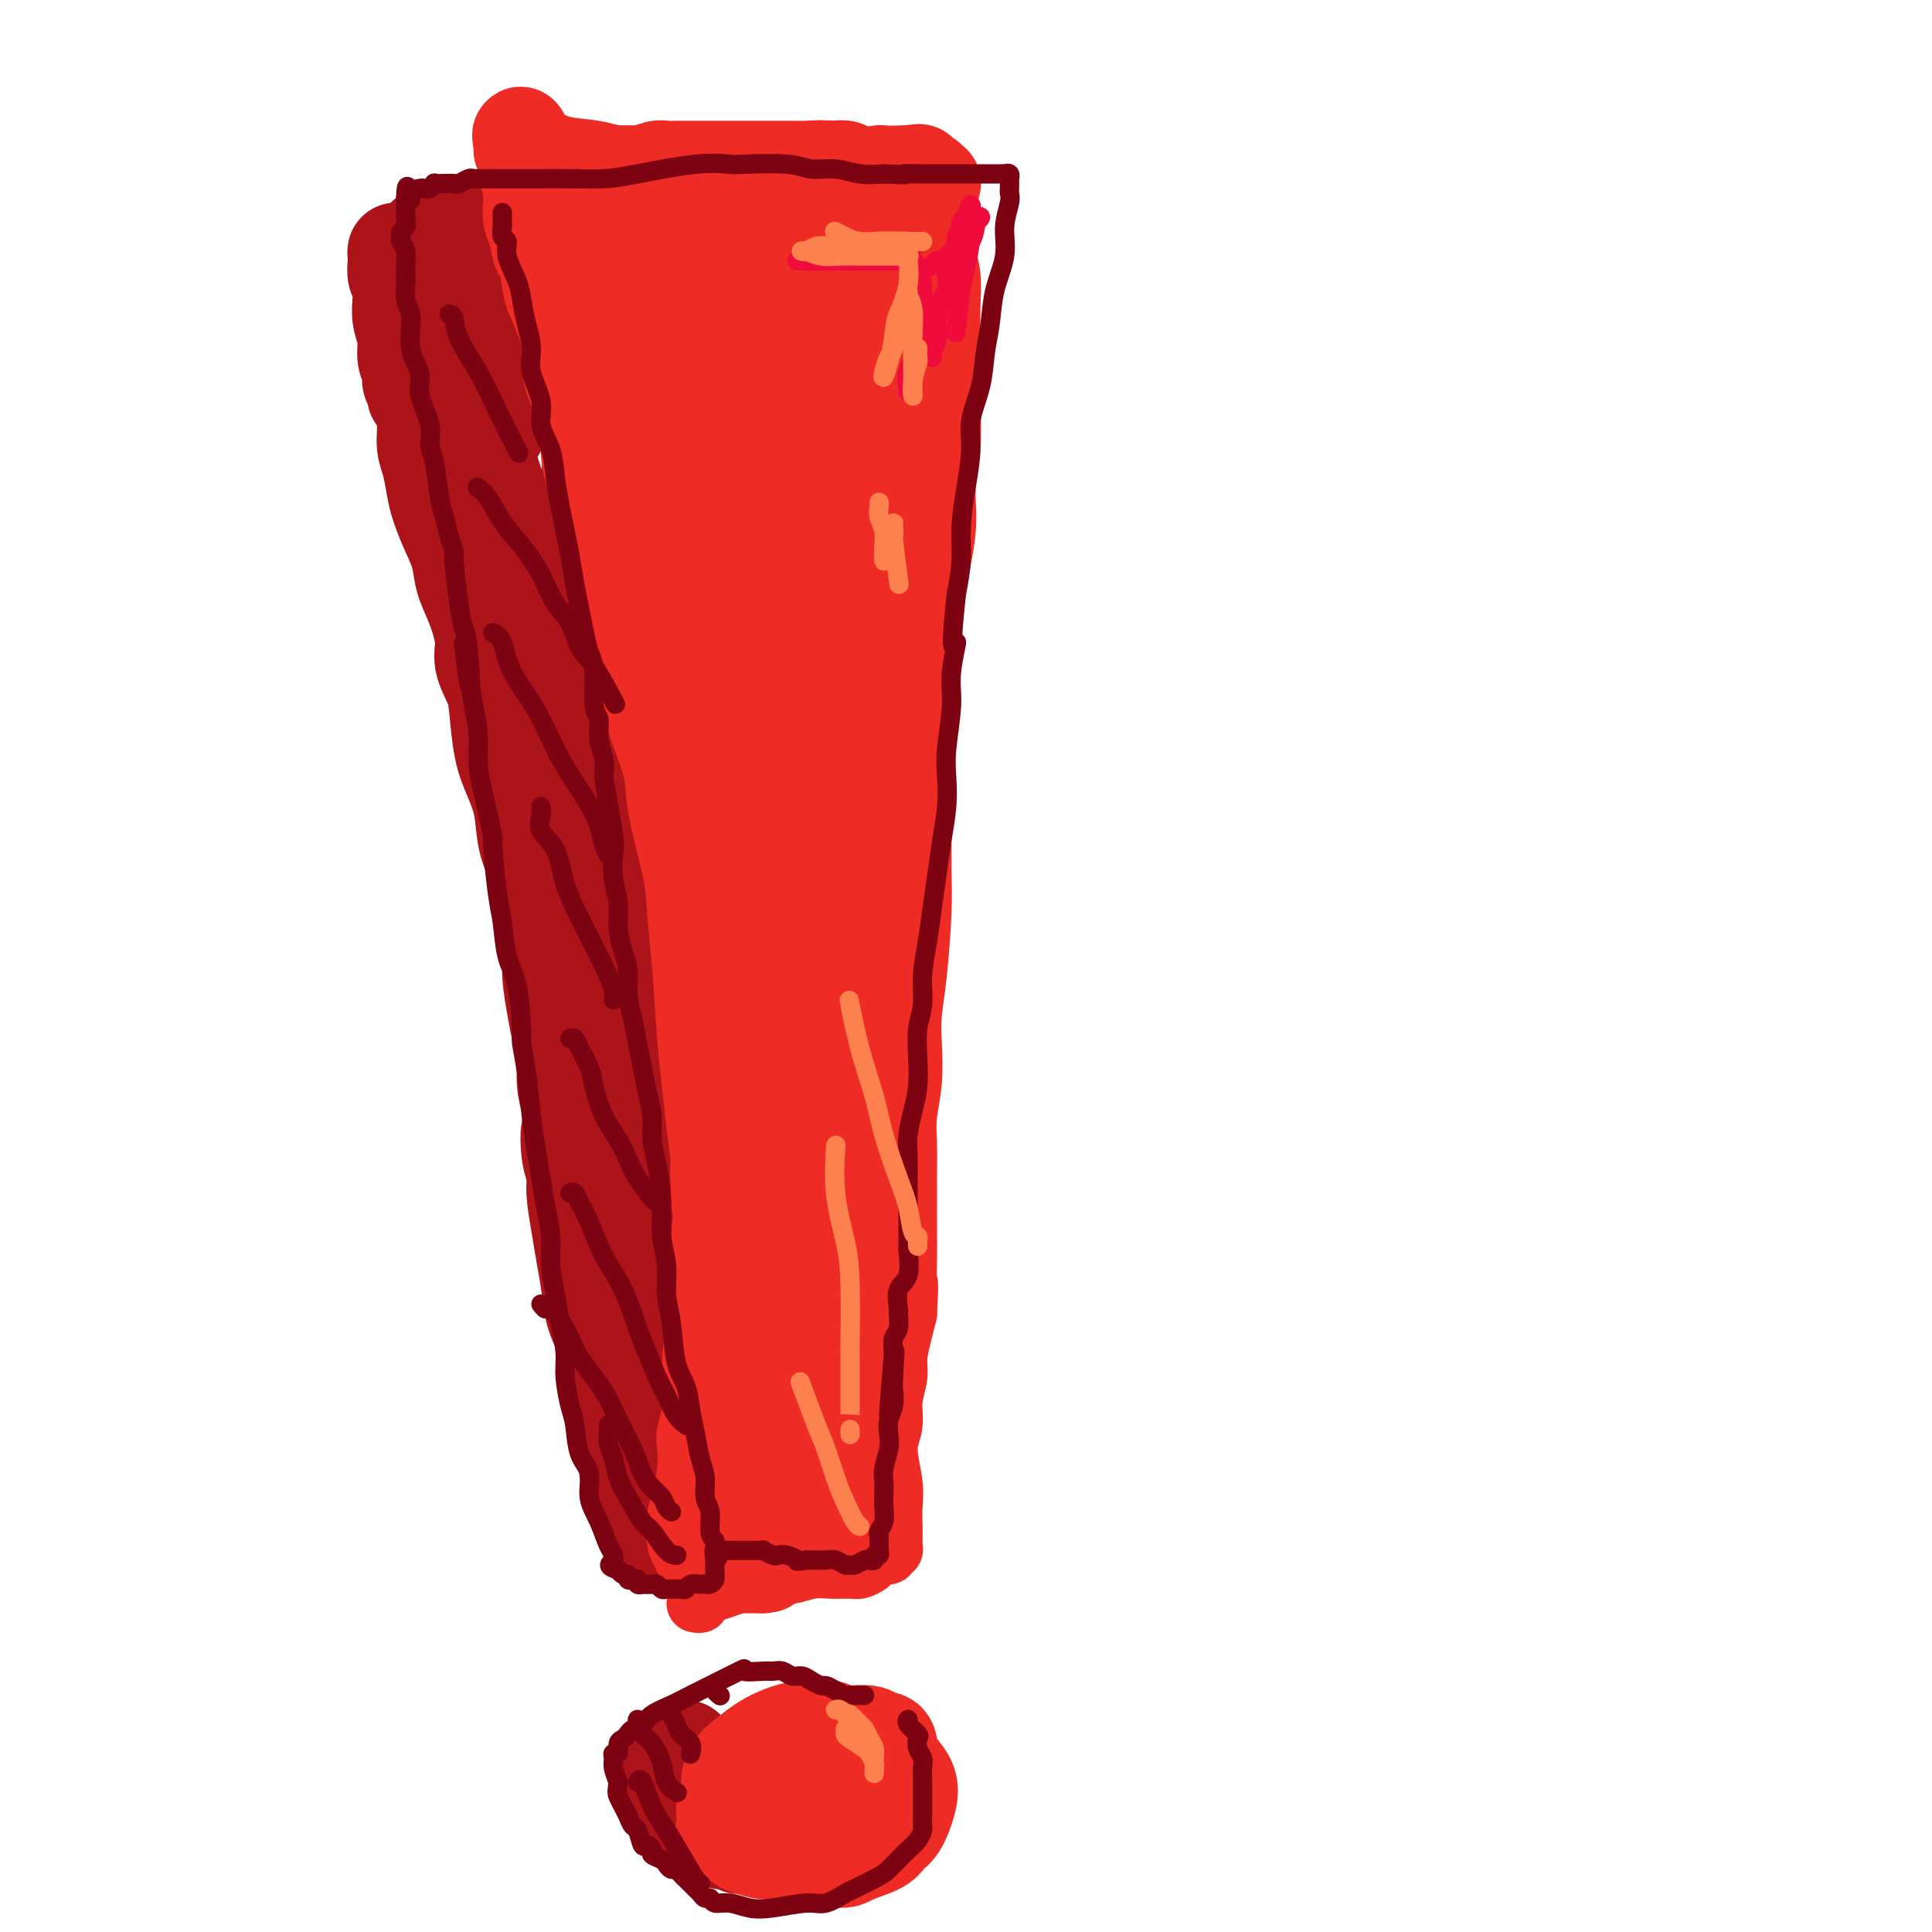 <svg viewBox='0 0 400 400' version='1.1' xmlns='http://www.w3.org/2000/svg' xmlns:xlink='http://www.w3.org/1999/xlink'><g fill='none' stroke='#AD1419' stroke-width='20' stroke-linecap='round' stroke-linejoin='round'><path d='M100,79c0.601,0.022 1.201,0.044 2,0c0.799,-0.044 1.795,-0.156 3,0c1.205,0.156 2.619,0.578 4,1c1.381,0.422 2.730,0.845 4,1c1.270,0.155 2.462,0.043 4,0c1.538,-0.043 3.423,-0.015 5,0c1.577,0.015 2.846,0.018 4,0c1.154,-0.018 2.194,-0.057 3,0c0.806,0.057 1.377,0.212 2,0c0.623,-0.212 1.296,-0.789 2,-1c0.704,-0.211 1.439,-0.056 2,0c0.561,0.056 0.949,0.011 1,0c0.051,-0.011 -0.236,0.011 0,0c0.236,-0.011 0.996,-0.056 1,0c0.004,0.056 -0.747,0.211 -1,0c-0.253,-0.211 -0.008,-0.789 0,-1c0.008,-0.211 -0.220,-0.056 -1,0c-0.780,0.056 -2.112,0.012 -3,0c-0.888,-0.012 -1.332,0.008 -2,0c-0.668,-0.008 -1.561,-0.043 -3,0c-1.439,0.043 -3.426,0.166 -5,0c-1.574,-0.166 -2.735,-0.619 -4,-1c-1.265,-0.381 -2.632,-0.691 -4,-1'/><path d='M114,77c-4.076,-0.403 -3.267,0.088 -4,0c-0.733,-0.088 -3.008,-0.756 -5,-1c-1.992,-0.244 -3.702,-0.066 -5,0c-1.298,0.066 -2.185,0.018 -3,0c-0.815,-0.018 -1.557,-0.008 -2,0c-0.443,0.008 -0.587,0.012 -1,0c-0.413,-0.012 -1.097,-0.040 -1,0c0.097,0.040 0.973,0.147 1,0c0.027,-0.147 -0.795,-0.547 0,-1c0.795,-0.453 3.207,-0.959 5,-1c1.793,-0.041 2.966,0.381 6,0c3.034,-0.381 7.930,-1.567 11,-2c3.070,-0.433 4.314,-0.112 6,0c1.686,0.112 3.814,0.016 5,0c1.186,-0.016 1.432,0.047 2,0c0.568,-0.047 1.459,-0.205 2,0c0.541,0.205 0.731,0.773 1,1c0.269,0.227 0.617,0.113 1,0c0.383,-0.113 0.801,-0.227 1,0c0.199,0.227 0.180,0.793 0,1c-0.180,0.207 -0.520,0.056 -1,0c-0.480,-0.056 -1.101,-0.015 -1,0c0.101,0.015 0.924,0.004 -1,0c-1.924,-0.004 -6.595,-0.001 -9,0c-2.405,0.001 -2.544,0.000 -3,0c-0.456,-0.000 -1.228,-0.000 -2,0'/><path d='M117,74c-3.410,0.329 -3.435,0.651 -5,1c-1.565,0.349 -4.670,0.723 -7,1c-2.330,0.277 -3.885,0.455 -5,1c-1.115,0.545 -1.790,1.456 -3,2c-1.210,0.544 -2.955,0.720 -4,1c-1.045,0.280 -1.390,0.664 -2,1c-0.610,0.336 -1.484,0.626 -2,1c-0.516,0.374 -0.673,0.833 -1,1c-0.327,0.167 -0.824,0.042 -1,0c-0.176,-0.042 -0.032,0.001 0,0c0.032,-0.001 -0.048,-0.045 0,0c0.048,0.045 0.224,0.178 0,0c-0.224,-0.178 -0.849,-0.669 -1,-1c-0.151,-0.331 0.171,-0.503 0,-1c-0.171,-0.497 -0.834,-1.318 -1,-2c-0.166,-0.682 0.165,-1.225 0,-2c-0.165,-0.775 -0.828,-1.783 -1,-3c-0.172,-1.217 0.146,-2.643 0,-4c-0.146,-1.357 -0.757,-2.646 -1,-4c-0.243,-1.354 -0.117,-2.773 0,-4c0.117,-1.227 0.227,-2.261 0,-3c-0.227,-0.739 -0.790,-1.184 -1,-2c-0.210,-0.816 -0.067,-2.002 0,-3c0.067,-0.998 0.056,-1.807 0,-2c-0.056,-0.193 -0.159,0.231 0,1c0.159,0.769 0.579,1.885 1,3'/><path d='M83,56c-0.341,-3.242 0.305,1.654 1,5c0.695,3.346 1.439,5.143 2,7c0.561,1.857 0.938,3.772 1,6c0.062,2.228 -0.190,4.767 0,7c0.190,2.233 0.824,4.161 1,6c0.176,1.839 -0.105,3.590 0,5c0.105,1.410 0.595,2.480 1,4c0.405,1.520 0.724,3.491 1,5c0.276,1.509 0.510,2.557 1,4c0.490,1.443 1.235,3.281 2,5c0.765,1.719 1.548,3.319 2,5c0.452,1.681 0.573,3.443 1,5c0.427,1.557 1.161,2.909 2,5c0.839,2.091 1.782,4.922 2,7c0.218,2.078 -0.290,3.405 0,5c0.290,1.595 1.377,3.460 2,5c0.623,1.540 0.782,2.756 1,5c0.218,2.244 0.496,5.515 1,8c0.504,2.485 1.234,4.182 2,6c0.766,1.818 1.567,3.756 2,6c0.433,2.244 0.498,4.795 1,7c0.502,2.205 1.440,4.064 2,6c0.560,1.936 0.742,3.949 1,6c0.258,2.051 0.594,4.140 1,6c0.406,1.860 0.883,3.490 1,5c0.117,1.510 -0.127,2.899 0,5c0.127,2.101 0.625,4.914 1,7c0.375,2.086 0.626,3.446 1,5c0.374,1.554 0.870,3.303 1,5c0.130,1.697 -0.106,3.342 0,5c0.106,1.658 0.553,3.329 1,5'/><path d='M118,229c1.100,8.464 0.350,5.123 0,5c-0.350,-0.123 -0.301,2.972 0,5c0.301,2.028 0.854,2.988 1,4c0.146,1.012 -0.117,2.076 0,4c0.117,1.924 0.612,4.710 1,7c0.388,2.290 0.667,4.085 1,6c0.333,1.915 0.720,3.951 1,6c0.280,2.049 0.452,4.112 1,6c0.548,1.888 1.471,3.600 2,5c0.529,1.400 0.663,2.487 1,4c0.337,1.513 0.878,3.453 1,5c0.122,1.547 -0.173,2.701 0,4c0.173,1.299 0.816,2.742 1,4c0.184,1.258 -0.090,2.329 0,3c0.090,0.671 0.545,0.941 1,2c0.455,1.059 0.911,2.907 1,4c0.089,1.093 -0.187,1.429 0,2c0.187,0.571 0.837,1.375 1,2c0.163,0.625 -0.163,1.070 0,2c0.163,0.930 0.813,2.343 1,3c0.187,0.657 -0.091,0.557 0,1c0.091,0.443 0.550,1.428 1,2c0.450,0.572 0.891,0.732 1,1c0.109,0.268 -0.114,0.643 0,1c0.114,0.357 0.567,0.695 1,1c0.433,0.305 0.848,0.577 1,1c0.152,0.423 0.041,0.999 0,1c-0.041,0.001 -0.012,-0.571 0,-1c0.012,-0.429 0.006,-0.714 0,-1'/><path d='M136,318c1.237,2.950 0.328,-0.175 0,-2c-0.328,-1.825 -0.075,-2.351 0,-3c0.075,-0.649 -0.029,-1.420 0,-3c0.029,-1.580 0.189,-3.970 0,-6c-0.189,-2.030 -0.727,-3.699 -1,-6c-0.273,-2.301 -0.279,-5.232 0,-8c0.279,-2.768 0.844,-5.373 1,-8c0.156,-2.627 -0.098,-5.275 0,-8c0.098,-2.725 0.549,-5.526 1,-8c0.451,-2.474 0.902,-4.620 1,-7c0.098,-2.380 -0.156,-4.995 0,-7c0.156,-2.005 0.722,-3.399 1,-6c0.278,-2.601 0.266,-6.410 0,-9c-0.266,-2.590 -0.788,-3.961 -1,-7c-0.212,-3.039 -0.114,-7.746 0,-11c0.114,-3.254 0.244,-5.055 0,-7c-0.244,-1.945 -0.861,-4.032 -1,-6c-0.139,-1.968 0.201,-3.815 0,-7c-0.201,-3.185 -0.942,-7.708 -1,-11c-0.058,-3.292 0.566,-5.354 1,-8c0.434,-2.646 0.677,-5.875 1,-9c0.323,-3.125 0.728,-6.147 1,-9c0.272,-2.853 0.413,-5.537 1,-8c0.587,-2.463 1.621,-4.705 2,-7c0.379,-2.295 0.102,-4.644 0,-7c-0.102,-2.356 -0.030,-4.719 0,-7c0.030,-2.281 0.019,-4.481 0,-6c-0.019,-1.519 -0.046,-2.355 0,-4c0.046,-1.645 0.166,-4.097 0,-6c-0.166,-1.903 -0.619,-3.258 -1,-5c-0.381,-1.742 -0.691,-3.871 -1,-6'/><path d='M140,106c-0.310,-7.252 -0.084,-4.883 0,-5c0.084,-0.117 0.025,-2.722 0,-5c-0.025,-2.278 -0.018,-4.230 0,-6c0.018,-1.770 0.047,-3.359 0,-5c-0.047,-1.641 -0.170,-3.336 0,-5c0.170,-1.664 0.634,-3.298 1,-5c0.366,-1.702 0.635,-3.472 1,-5c0.365,-1.528 0.826,-2.815 1,-4c0.174,-1.185 0.063,-2.268 0,-3c-0.063,-0.732 -0.076,-1.112 0,-2c0.076,-0.888 0.242,-2.283 0,-3c-0.242,-0.717 -0.893,-0.755 -1,-1c-0.107,-0.245 0.331,-0.695 0,-1c-0.331,-0.305 -1.432,-0.463 -2,-1c-0.568,-0.537 -0.604,-1.453 -1,-2c-0.396,-0.547 -1.151,-0.725 -2,-1c-0.849,-0.275 -1.792,-0.648 -3,-1c-1.208,-0.352 -2.681,-0.683 -4,-1c-1.319,-0.317 -2.484,-0.621 -4,-1c-1.516,-0.379 -3.385,-0.834 -5,-1c-1.615,-0.166 -2.977,-0.044 -5,0c-2.023,0.044 -4.705,0.011 -7,0c-2.295,-0.011 -4.201,0.001 -6,0c-1.799,-0.001 -3.492,-0.015 -5,0c-1.508,0.015 -2.832,0.059 -4,0c-1.168,-0.059 -2.179,-0.222 -3,0c-0.821,0.222 -1.452,0.829 -2,1c-0.548,0.171 -1.014,-0.094 -1,0c0.014,0.094 0.507,0.547 1,1'/><path d='M89,50c-4.023,0.610 1.920,1.134 6,2c4.080,0.866 6.296,2.074 9,3c2.704,0.926 5.897,1.568 9,2c3.103,0.432 6.117,0.652 9,1c2.883,0.348 5.637,0.824 8,1c2.363,0.176 4.337,0.051 6,0c1.663,-0.051 3.016,-0.027 4,0c0.984,0.027 1.599,0.058 2,0c0.401,-0.058 0.590,-0.206 1,0c0.410,0.206 1.043,0.765 1,1c-0.043,0.235 -0.761,0.145 -1,0c-0.239,-0.145 0.000,-0.344 -1,0c-1.000,0.344 -3.241,1.232 -5,2c-1.759,0.768 -3.037,1.417 -6,2c-2.963,0.583 -7.610,1.100 -11,2c-3.390,0.900 -5.521,2.184 -7,3c-1.479,0.816 -2.305,1.163 -4,2c-1.695,0.837 -4.259,2.163 -6,3c-1.741,0.837 -2.660,1.187 -3,2c-0.340,0.813 -0.103,2.091 0,3c0.103,0.909 0.070,1.449 0,2c-0.070,0.551 -0.179,1.114 0,2c0.179,0.886 0.644,2.095 1,3c0.356,0.905 0.601,1.506 1,2c0.399,0.494 0.952,0.881 1,1c0.048,0.119 -0.410,-0.030 -1,-1c-0.590,-0.970 -1.313,-2.761 -2,-5c-0.687,-2.239 -1.339,-4.925 -2,-7c-0.661,-2.075 -1.330,-3.537 -2,-5'/><path d='M96,71c-1.479,-3.319 -1.677,-2.616 -2,-3c-0.323,-0.384 -0.769,-1.853 -1,-2c-0.231,-0.147 -0.245,1.030 0,2c0.245,0.970 0.749,1.733 2,6c1.251,4.267 3.248,12.039 5,18c1.752,5.961 3.260,10.110 5,15c1.740,4.890 3.711,10.519 5,16c1.289,5.481 1.896,10.813 3,16c1.104,5.187 2.706,10.230 4,14c1.294,3.770 2.280,6.267 3,9c0.720,2.733 1.175,5.701 2,8c0.825,2.299 2.020,3.929 3,5c0.980,1.071 1.744,1.585 2,2c0.256,0.415 0.003,0.733 0,1c-0.003,0.267 0.245,0.485 1,0c0.755,-0.485 2.018,-1.672 3,-4c0.982,-2.328 1.685,-5.796 2,-10c0.315,-4.204 0.242,-9.143 0,-14c-0.242,-4.857 -0.654,-9.632 -1,-14c-0.346,-4.368 -0.624,-8.330 -1,-13c-0.376,-4.670 -0.848,-10.047 -1,-14c-0.152,-3.953 0.015,-6.482 0,-9c-0.015,-2.518 -0.214,-5.024 0,-8c0.214,-2.976 0.840,-6.421 1,-8c0.160,-1.579 -0.147,-1.291 0,-2c0.147,-0.709 0.749,-2.414 1,-3c0.251,-0.586 0.150,-0.054 0,0c-0.150,0.054 -0.348,-0.370 0,0c0.348,0.370 1.242,1.534 2,5c0.758,3.466 1.379,9.233 2,15'/><path d='M136,99c0.585,6.533 0.048,12.867 0,19c-0.048,6.133 0.392,12.067 0,18c-0.392,5.933 -1.618,11.866 -2,17c-0.382,5.134 0.080,9.470 0,13c-0.080,3.530 -0.701,6.255 -1,9c-0.299,2.745 -0.277,5.512 0,8c0.277,2.488 0.807,4.698 1,6c0.193,1.302 0.049,1.696 0,2c-0.049,0.304 -0.004,0.516 0,1c0.004,0.484 -0.035,1.238 0,1c0.035,-0.238 0.143,-1.469 0,-2c-0.143,-0.531 -0.535,-0.361 -1,-3c-0.465,-2.639 -1.001,-8.088 -2,-13c-0.999,-4.912 -2.462,-9.287 -4,-16c-1.538,-6.713 -3.153,-15.762 -4,-22c-0.847,-6.238 -0.927,-9.664 -1,-13c-0.073,-3.336 -0.139,-6.582 0,-12c0.139,-5.418 0.482,-13.007 1,-18c0.518,-4.993 1.211,-7.388 2,-10c0.789,-2.612 1.675,-5.440 2,-7c0.325,-1.560 0.091,-1.853 0,-3c-0.091,-1.147 -0.038,-3.149 0,-4c0.038,-0.851 0.060,-0.551 0,0c-0.060,0.551 -0.202,1.354 -1,4c-0.798,2.646 -2.253,7.134 -3,12c-0.747,4.866 -0.788,10.108 -1,15c-0.212,4.892 -0.596,9.432 -1,15c-0.404,5.568 -0.830,12.162 -1,18c-0.170,5.838 -0.085,10.919 0,16'/><path d='M120,150c-0.220,12.623 0.731,12.180 1,15c0.269,2.820 -0.145,8.904 0,14c0.145,5.096 0.850,9.206 1,13c0.150,3.794 -0.254,7.272 0,12c0.254,4.728 1.167,10.705 2,15c0.833,4.295 1.586,6.909 2,9c0.414,2.091 0.489,3.661 1,6c0.511,2.339 1.458,5.448 2,7c0.542,1.552 0.680,1.548 1,2c0.320,0.452 0.821,1.360 1,2c0.179,0.640 0.036,1.011 0,1c-0.036,-0.011 0.034,-0.406 0,-1c-0.034,-0.594 -0.171,-1.388 0,-4c0.171,-2.612 0.649,-7.041 1,-11c0.351,-3.959 0.575,-7.449 1,-11c0.425,-3.551 1.052,-7.162 1,-11c-0.052,-3.838 -0.784,-7.902 -1,-11c-0.216,-3.098 0.083,-5.231 0,-8c-0.083,-2.769 -0.547,-6.173 -1,-9c-0.453,-2.827 -0.895,-5.075 -1,-7c-0.105,-1.925 0.126,-3.525 0,-5c-0.126,-1.475 -0.609,-2.824 -1,-4c-0.391,-1.176 -0.691,-2.178 -1,-3c-0.309,-0.822 -0.626,-1.465 -1,-2c-0.374,-0.535 -0.805,-0.961 -1,-1c-0.195,-0.039 -0.155,0.309 0,1c0.155,0.691 0.426,1.724 0,5c-0.426,3.276 -1.550,8.793 -2,12c-0.450,3.207 -0.225,4.103 0,5'/><path d='M125,181c-0.596,6.457 -1.085,11.098 -1,15c0.085,3.902 0.744,7.065 1,10c0.256,2.935 0.107,5.643 0,8c-0.107,2.357 -0.173,4.364 0,6c0.173,1.636 0.585,2.902 1,6c0.415,3.098 0.833,8.028 1,10c0.167,1.972 0.084,0.986 0,0'/></g>
<g fill='none' stroke='#EE2B24' stroke-width='12' stroke-linecap='round' stroke-linejoin='round'><path d='M144,332c0.464,0.089 0.927,0.179 1,0c0.073,-0.179 -0.246,-0.625 0,-1c0.246,-0.375 1.056,-0.679 2,-1c0.944,-0.321 2.023,-0.659 3,-1c0.977,-0.341 1.853,-0.684 3,-1c1.147,-0.316 2.564,-0.607 4,-1c1.436,-0.393 2.892,-0.890 4,-1c1.108,-0.110 1.868,0.168 3,0c1.132,-0.168 2.636,-0.780 4,-1c1.364,-0.220 2.588,-0.048 4,0c1.412,0.048 3.012,-0.030 4,0c0.988,0.030 1.365,0.167 2,0c0.635,-0.167 1.528,-0.637 2,-1c0.472,-0.363 0.523,-0.618 1,-1c0.477,-0.382 1.382,-0.890 2,-1c0.618,-0.110 0.950,0.179 1,0c0.050,-0.179 -0.183,-0.827 0,-1c0.183,-0.173 0.781,0.128 1,0c0.219,-0.128 0.060,-0.684 0,-1c-0.060,-0.316 -0.021,-0.390 0,-1c0.021,-0.610 0.024,-1.754 0,-3c-0.024,-1.246 -0.074,-2.593 0,-4c0.074,-1.407 0.273,-2.872 0,-5c-0.273,-2.128 -1.016,-4.917 -1,-7c0.016,-2.083 0.792,-3.460 1,-5c0.208,-1.540 -0.151,-3.244 0,-5c0.151,-1.756 0.814,-3.563 1,-5c0.186,-1.437 -0.104,-2.502 0,-4c0.104,-1.498 0.601,-3.428 1,-5c0.399,-1.572 0.699,-2.786 1,-4'/><path d='M188,272c0.464,-8.542 0.124,-5.895 0,-6c-0.124,-0.105 -0.033,-2.960 0,-5c0.033,-2.040 0.008,-3.264 0,-5c-0.008,-1.736 0.002,-3.984 0,-6c-0.002,-2.016 -0.014,-3.802 0,-6c0.014,-2.198 0.056,-4.809 0,-7c-0.056,-2.191 -0.208,-3.961 0,-6c0.208,-2.039 0.778,-4.346 1,-7c0.222,-2.654 0.098,-5.653 0,-8c-0.098,-2.347 -0.170,-4.040 0,-6c0.170,-1.960 0.581,-4.188 1,-8c0.419,-3.812 0.847,-9.209 1,-13c0.153,-3.791 0.030,-5.976 0,-9c-0.030,-3.024 0.032,-6.887 0,-10c-0.032,-3.113 -0.158,-5.478 0,-10c0.158,-4.522 0.602,-11.203 1,-16c0.398,-4.797 0.752,-7.712 1,-11c0.248,-3.288 0.392,-6.951 1,-11c0.608,-4.049 1.679,-8.485 2,-12c0.321,-3.515 -0.110,-6.107 0,-9c0.110,-2.893 0.761,-6.085 1,-9c0.239,-2.915 0.065,-5.552 0,-8c-0.065,-2.448 -0.021,-4.706 0,-7c0.021,-2.294 0.019,-4.623 0,-7c-0.019,-2.377 -0.057,-4.801 0,-7c0.057,-2.199 0.208,-4.174 0,-6c-0.208,-1.826 -0.774,-3.503 -1,-5c-0.226,-1.497 -0.112,-2.814 0,-4c0.112,-1.186 0.223,-2.242 0,-3c-0.223,-0.758 -0.778,-1.216 -1,-2c-0.222,-0.784 -0.111,-1.892 0,-3'/><path d='M195,40c-0.265,-8.288 0.072,-3.010 0,-1c-0.072,2.010 -0.552,0.750 -1,0c-0.448,-0.750 -0.863,-0.990 -1,-1c-0.137,-0.010 0.003,0.208 0,0c-0.003,-0.208 -0.149,-0.844 -1,-1c-0.851,-0.156 -2.406,0.168 -3,0c-0.594,-0.168 -0.227,-0.830 -1,-1c-0.773,-0.170 -2.688,0.151 -4,0c-1.312,-0.151 -2.022,-0.772 -3,-1c-0.978,-0.228 -2.224,-0.061 -4,0c-1.776,0.061 -4.082,0.016 -6,0c-1.918,-0.016 -3.448,-0.004 -5,0c-1.552,0.004 -3.126,0.001 -5,0c-1.874,-0.001 -4.047,-0.000 -6,0c-1.953,0.000 -3.686,0.000 -5,0c-1.314,-0.000 -2.208,-0.000 -3,0c-0.792,0.000 -1.483,0.000 -2,0c-0.517,-0.000 -0.862,-0.000 -1,0c-0.138,0.000 -0.069,0.000 0,0'/></g>
<g fill='none' stroke='#EE2B24' stroke-width='20' stroke-linecap='round' stroke-linejoin='round'><path d='M153,44c0.446,-0.065 0.893,-0.129 1,0c0.107,0.129 -0.125,0.453 0,1c0.125,0.547 0.608,1.317 1,2c0.392,0.683 0.694,1.278 1,2c0.306,0.722 0.618,1.570 1,3c0.382,1.430 0.835,3.440 1,5c0.165,1.560 0.041,2.670 0,4c-0.041,1.330 0.000,2.882 0,5c-0.000,2.118 -0.042,4.804 0,8c0.042,3.196 0.169,6.902 0,10c-0.169,3.098 -0.635,5.587 -1,8c-0.365,2.413 -0.631,4.749 -1,7c-0.369,2.251 -0.842,4.419 -1,8c-0.158,3.581 -0.000,8.577 0,12c0.000,3.423 -0.157,5.273 0,8c0.157,2.727 0.628,6.331 1,10c0.372,3.669 0.647,7.405 1,11c0.353,3.595 0.785,7.051 1,11c0.215,3.949 0.212,8.391 0,12c-0.212,3.609 -0.633,6.386 -1,10c-0.367,3.614 -0.679,8.066 -1,12c-0.321,3.934 -0.649,7.350 -1,11c-0.351,3.650 -0.725,7.535 -1,11c-0.275,3.465 -0.452,6.508 -1,10c-0.548,3.492 -1.466,7.431 -2,11c-0.534,3.569 -0.682,6.769 -1,10c-0.318,3.231 -0.805,6.495 -1,10c-0.195,3.505 -0.097,7.253 0,11'/><path d='M149,267c-1.554,16.303 -0.938,9.061 -1,8c-0.062,-1.061 -0.800,4.059 -1,8c-0.200,3.941 0.139,6.703 0,9c-0.139,2.297 -0.754,4.130 -1,5c-0.246,0.870 -0.122,0.779 0,2c0.122,1.221 0.243,3.756 0,6c-0.243,2.244 -0.850,4.198 -1,5c-0.150,0.802 0.156,0.453 0,1c-0.156,0.547 -0.775,1.992 -1,3c-0.225,1.008 -0.056,1.579 0,2c0.056,0.421 -0.000,0.690 0,1c0.000,0.310 0.057,0.660 0,1c-0.057,0.340 -0.226,0.669 0,1c0.226,0.331 0.848,0.662 1,1c0.152,0.338 -0.167,0.683 0,1c0.167,0.317 0.819,0.607 1,1c0.181,0.393 -0.110,0.890 0,1c0.110,0.110 0.621,-0.167 1,0c0.379,0.167 0.625,0.777 1,1c0.375,0.223 0.879,0.060 1,0c0.121,-0.060 -0.140,-0.016 0,0c0.140,0.016 0.681,0.004 1,0c0.319,-0.004 0.414,-0.001 1,0c0.586,0.001 1.662,0.000 2,0c0.338,-0.000 -0.061,-0.000 0,0c0.061,0.000 0.583,0.000 1,0c0.417,-0.000 0.728,-0.000 1,0c0.272,0.000 0.506,0.000 1,0c0.494,-0.000 1.247,-0.000 2,0'/><path d='M158,324c1.808,-0.068 0.330,-0.736 0,-1c-0.330,-0.264 0.490,-0.122 1,0c0.510,0.122 0.710,0.225 1,0c0.290,-0.225 0.669,-0.778 1,-1c0.331,-0.222 0.613,-0.113 1,0c0.387,0.113 0.878,0.231 1,0c0.122,-0.231 -0.126,-0.812 0,-1c0.126,-0.188 0.625,0.017 1,0c0.375,-0.017 0.626,-0.257 1,-1c0.374,-0.743 0.873,-1.991 1,-3c0.127,-1.009 -0.116,-1.779 0,-3c0.116,-1.221 0.592,-2.891 1,-5c0.408,-2.109 0.749,-4.655 1,-7c0.251,-2.345 0.411,-4.487 1,-8c0.589,-3.513 1.608,-8.396 2,-12c0.392,-3.604 0.159,-5.930 0,-8c-0.159,-2.070 -0.242,-3.884 0,-7c0.242,-3.116 0.810,-7.533 1,-11c0.190,-3.467 0.001,-5.983 0,-7c-0.001,-1.017 0.185,-0.536 0,-4c-0.185,-3.464 -0.740,-10.872 -1,-14c-0.260,-3.128 -0.224,-1.974 0,-5c0.224,-3.026 0.638,-10.230 1,-15c0.362,-4.770 0.674,-7.105 1,-10c0.326,-2.895 0.666,-6.350 1,-10c0.334,-3.650 0.663,-7.494 1,-11c0.337,-3.506 0.681,-6.674 1,-10c0.319,-3.326 0.611,-6.809 1,-10c0.389,-3.191 0.874,-6.090 1,-9c0.126,-2.910 -0.107,-5.831 0,-9c0.107,-3.169 0.553,-6.584 1,-10'/><path d='M179,132c1.464,-16.151 1.124,-9.528 1,-9c-0.124,0.528 -0.033,-5.037 0,-9c0.033,-3.963 0.009,-6.323 0,-9c-0.009,-2.677 -0.002,-5.669 0,-8c0.002,-2.331 0.001,-4.000 0,-7c-0.001,-3.000 -0.000,-7.330 0,-10c0.000,-2.670 -0.000,-3.679 0,-6c0.000,-2.321 0.001,-5.955 0,-8c-0.001,-2.045 -0.003,-2.501 0,-3c0.003,-0.499 0.011,-1.040 0,-2c-0.011,-0.960 -0.041,-2.338 0,-3c0.041,-0.662 0.152,-0.606 0,-1c-0.152,-0.394 -0.566,-1.237 -1,-2c-0.434,-0.763 -0.886,-1.447 -1,-2c-0.114,-0.553 0.112,-0.974 0,-1c-0.112,-0.026 -0.563,0.345 -1,0c-0.437,-0.345 -0.862,-1.406 -1,-2c-0.138,-0.594 0.010,-0.723 0,-1c-0.010,-0.277 -0.178,-0.704 -1,-1c-0.822,-0.296 -2.299,-0.460 -3,-1c-0.701,-0.540 -0.625,-1.454 -1,-2c-0.375,-0.546 -1.203,-0.723 -2,-1c-0.797,-0.277 -1.565,-0.652 -2,-1c-0.435,-0.348 -0.536,-0.668 -1,-1c-0.464,-0.332 -1.292,-0.678 -2,-1c-0.708,-0.322 -1.295,-0.622 -2,-1c-0.705,-0.378 -1.526,-0.833 -2,-1c-0.474,-0.167 -0.601,-0.045 -1,0c-0.399,0.045 -1.069,0.012 -2,0c-0.931,-0.012 -2.123,-0.003 -3,0c-0.877,0.003 -1.438,0.002 -2,0'/><path d='M152,39c-3.047,-0.773 -2.164,-0.207 -2,0c0.164,0.207 -0.390,0.055 -1,0c-0.610,-0.055 -1.276,-0.015 -2,0c-0.724,0.015 -1.504,0.003 -2,0c-0.496,-0.003 -0.706,0.003 -1,0c-0.294,-0.003 -0.672,-0.015 -1,0c-0.328,0.015 -0.606,0.057 -1,0c-0.394,-0.057 -0.902,-0.212 -1,0c-0.098,0.212 0.216,0.793 0,1c-0.216,0.207 -0.961,0.041 -1,0c-0.039,-0.041 0.628,0.045 1,0c0.372,-0.045 0.450,-0.219 1,0c0.550,0.219 1.571,0.833 2,1c0.429,0.167 0.267,-0.114 1,0c0.733,0.114 2.361,0.621 4,1c1.639,0.379 3.290,0.630 5,1c1.710,0.370 3.480,0.860 5,1c1.520,0.140 2.788,-0.069 4,0c1.212,0.069 2.366,0.415 4,1c1.634,0.585 3.748,1.410 5,2c1.252,0.590 1.643,0.946 2,1c0.357,0.054 0.682,-0.193 1,0c0.318,0.193 0.630,0.825 1,2c0.370,1.175 0.797,2.892 1,5c0.203,2.108 0.181,4.606 0,8c-0.181,3.394 -0.523,7.683 -1,12c-0.477,4.317 -1.090,8.662 -2,13c-0.910,4.338 -2.117,8.668 -3,13c-0.883,4.332 -1.441,8.666 -2,13'/><path d='M169,114c-1.415,11.423 -0.952,10.482 -1,13c-0.048,2.518 -0.608,8.495 -1,14c-0.392,5.505 -0.616,10.540 -1,16c-0.384,5.460 -0.928,11.347 -1,16c-0.072,4.653 0.329,8.071 0,18c-0.329,9.929 -1.387,26.367 -2,36c-0.613,9.633 -0.780,12.460 -1,15c-0.220,2.540 -0.494,4.792 -1,8c-0.506,3.208 -1.246,7.371 -2,12c-0.754,4.629 -1.523,9.722 -2,13c-0.477,3.278 -0.662,4.740 -1,6c-0.338,1.260 -0.831,2.316 -1,3c-0.169,0.684 -0.015,0.994 0,1c0.015,0.006 -0.108,-0.292 0,-1c0.108,-0.708 0.449,-1.827 1,-3c0.551,-1.173 1.314,-2.401 2,-6c0.686,-3.599 1.297,-9.569 2,-16c0.703,-6.431 1.498,-13.325 2,-20c0.502,-6.675 0.713,-13.133 1,-20c0.287,-6.867 0.652,-14.145 1,-21c0.348,-6.855 0.680,-13.287 1,-20c0.320,-6.713 0.628,-13.705 1,-20c0.372,-6.295 0.807,-11.892 1,-18c0.193,-6.108 0.144,-12.726 0,-18c-0.144,-5.274 -0.383,-9.204 0,-16c0.383,-6.796 1.387,-16.458 2,-22c0.613,-5.542 0.836,-6.966 1,-8c0.164,-1.034 0.271,-1.679 1,-4c0.729,-2.321 2.081,-6.317 3,-9c0.919,-2.683 1.405,-4.052 2,-5c0.595,-0.948 1.297,-1.474 2,-2'/><path d='M178,56c1.572,-4.732 1.002,-2.561 1,-2c-0.002,0.561 0.563,-0.487 1,-1c0.437,-0.513 0.747,-0.492 1,0c0.253,0.492 0.450,1.455 1,2c0.550,0.545 1.452,0.671 2,2c0.548,1.329 0.743,3.859 1,7c0.257,3.141 0.577,6.891 1,11c0.423,4.109 0.948,8.576 1,13c0.052,4.424 -0.368,8.805 -1,13c-0.632,4.195 -1.477,8.204 -2,12c-0.523,3.796 -0.726,7.380 -1,11c-0.274,3.620 -0.621,7.278 -1,10c-0.379,2.722 -0.791,4.508 -1,7c-0.209,2.492 -0.214,5.690 0,7c0.214,1.310 0.649,0.732 1,1c0.351,0.268 0.620,1.382 1,2c0.380,0.618 0.873,0.739 1,1c0.127,0.261 -0.112,0.661 0,0c0.112,-0.661 0.574,-2.382 1,-5c0.426,-2.618 0.815,-6.133 1,-10c0.185,-3.867 0.167,-8.086 0,-12c-0.167,-3.914 -0.481,-7.521 -1,-11c-0.519,-3.479 -1.243,-6.828 -2,-10c-0.757,-3.172 -1.547,-6.167 -2,-9c-0.453,-2.833 -0.569,-5.506 -1,-8c-0.431,-2.494 -1.177,-4.810 -2,-7c-0.823,-2.190 -1.723,-4.252 -2,-6c-0.277,-1.748 0.070,-3.180 0,-5c-0.070,-1.820 -0.557,-4.029 -1,-6c-0.443,-1.971 -0.841,-3.706 -1,-5c-0.159,-1.294 -0.080,-2.147 0,-3'/><path d='M174,55c-1.707,-9.770 -0.473,-4.694 0,-3c0.473,1.694 0.185,0.008 0,-1c-0.185,-1.008 -0.268,-1.336 0,-1c0.268,0.336 0.886,1.338 1,1c0.114,-0.338 -0.277,-2.016 0,2c0.277,4.016 1.220,13.724 1,23c-0.220,9.276 -1.605,18.119 -2,22c-0.395,3.881 0.199,2.800 -1,11c-1.199,8.200 -4.190,25.679 -6,36c-1.810,10.321 -2.439,13.482 -3,19c-0.561,5.518 -1.053,13.393 -2,20c-0.947,6.607 -2.347,11.948 -3,18c-0.653,6.052 -0.557,12.817 -1,19c-0.443,6.183 -1.425,11.785 -2,18c-0.575,6.215 -0.741,13.041 -1,19c-0.259,5.959 -0.609,11.049 -1,16c-0.391,4.951 -0.824,9.762 -1,14c-0.176,4.238 -0.096,7.902 0,11c0.096,3.098 0.208,5.629 0,8c-0.208,2.371 -0.734,4.582 -1,6c-0.266,1.418 -0.270,2.044 0,3c0.270,0.956 0.816,2.242 1,3c0.184,0.758 0.006,0.988 0,1c-0.006,0.012 0.160,-0.192 1,0c0.840,0.192 2.355,0.782 4,-1c1.645,-1.782 3.418,-5.934 5,-9c1.582,-3.066 2.971,-5.045 4,-8c1.029,-2.955 1.699,-6.885 2,-10c0.301,-3.115 0.235,-5.416 0,-9c-0.235,-3.584 -0.639,-8.453 -1,-11c-0.361,-2.547 -0.681,-2.774 -1,-3'/><path d='M167,269c-0.182,-6.295 -0.636,-5.533 -1,-6c-0.364,-0.467 -0.637,-2.164 -1,-3c-0.363,-0.836 -0.818,-0.811 -1,-1c-0.182,-0.189 -0.093,-0.592 0,-1c0.093,-0.408 0.190,-0.822 0,-1c-0.190,-0.178 -0.667,-0.120 -1,0c-0.333,0.120 -0.523,0.304 -1,2c-0.477,1.696 -1.241,4.906 -2,8c-0.759,3.094 -1.514,6.071 -2,9c-0.486,2.929 -0.705,5.810 -1,9c-0.295,3.190 -0.666,6.690 -1,9c-0.334,2.310 -0.629,3.430 -1,5c-0.371,1.570 -0.817,3.591 -1,5c-0.183,1.409 -0.101,2.205 0,3c0.101,0.795 0.223,1.589 0,2c-0.223,0.411 -0.792,0.441 -1,1c-0.208,0.559 -0.056,1.649 0,2c0.056,0.351 0.016,-0.038 0,0c-0.016,0.038 -0.007,0.501 0,1c0.007,0.499 0.012,1.033 0,1c-0.012,-0.033 -0.042,-0.635 0,-1c0.042,-0.365 0.154,-0.495 0,-1c-0.154,-0.505 -0.576,-1.385 -1,-3c-0.424,-1.615 -0.850,-3.965 -1,-7c-0.150,-3.035 -0.026,-6.756 0,-10c0.026,-3.244 -0.048,-6.010 0,-9c0.048,-2.990 0.219,-6.203 0,-9c-0.219,-2.797 -0.828,-5.176 -1,-8c-0.172,-2.824 0.094,-6.093 0,-9c-0.094,-2.907 -0.547,-5.454 -1,-8'/><path d='M149,249c-0.571,-11.343 0.002,-7.702 0,-8c-0.002,-0.298 -0.578,-4.535 -1,-8c-0.422,-3.465 -0.688,-6.159 -1,-9c-0.312,-2.841 -0.669,-5.830 -1,-10c-0.331,-4.170 -0.636,-9.521 -1,-14c-0.364,-4.479 -0.787,-8.086 -1,-11c-0.213,-2.914 -0.217,-5.136 -1,-9c-0.783,-3.864 -2.345,-9.370 -3,-13c-0.655,-3.630 -0.402,-5.385 -1,-8c-0.598,-2.615 -2.048,-6.090 -3,-9c-0.952,-2.910 -1.405,-5.256 -2,-8c-0.595,-2.744 -1.331,-5.887 -2,-9c-0.669,-3.113 -1.269,-6.197 -2,-9c-0.731,-2.803 -1.592,-5.325 -2,-8c-0.408,-2.675 -0.364,-5.501 -1,-8c-0.636,-2.499 -1.954,-4.670 -3,-7c-1.046,-2.330 -1.821,-4.819 -2,-7c-0.179,-2.181 0.237,-4.055 0,-6c-0.237,-1.945 -1.128,-3.960 -2,-6c-0.872,-2.040 -1.725,-4.103 -2,-6c-0.275,-1.897 0.029,-3.627 0,-5c-0.029,-1.373 -0.389,-2.389 -1,-4c-0.611,-1.611 -1.473,-3.818 -2,-5c-0.527,-1.182 -0.719,-1.341 -1,-3c-0.281,-1.659 -0.650,-4.818 -1,-6c-0.350,-1.182 -0.682,-0.386 -1,-1c-0.318,-0.614 -0.621,-2.637 -1,-4c-0.379,-1.363 -0.834,-2.066 -1,-3c-0.166,-0.934 -0.045,-2.098 0,-3c0.045,-0.902 0.013,-1.544 0,-2c-0.013,-0.456 -0.006,-0.728 0,-1'/><path d='M110,39c-4.864,-21.752 -0.523,-5.632 1,0c1.523,5.632 0.227,0.777 0,-1c-0.227,-1.777 0.616,-0.476 1,0c0.384,0.476 0.308,0.128 1,0c0.692,-0.128 2.150,-0.034 3,0c0.850,0.034 1.092,0.010 2,0c0.908,-0.010 2.484,-0.005 4,0c1.516,0.005 2.974,0.011 5,0c2.026,-0.011 4.620,-0.041 7,0c2.380,0.041 4.545,0.151 7,0c2.455,-0.151 5.200,-0.562 8,-1c2.800,-0.438 5.656,-0.902 8,-1c2.344,-0.098 4.176,0.169 6,0c1.824,-0.169 3.641,-0.773 5,-1c1.359,-0.227 2.258,-0.076 3,0c0.742,0.076 1.325,0.077 2,0c0.675,-0.077 1.443,-0.230 2,0c0.557,0.230 0.904,0.845 1,1c0.096,0.155 -0.059,-0.148 0,0c0.059,0.148 0.330,0.749 0,1c-0.330,0.251 -1.263,0.152 -2,0c-0.737,-0.152 -1.278,-0.356 -3,0c-1.722,0.356 -4.625,1.272 -7,2c-2.375,0.728 -4.222,1.267 -6,2c-1.778,0.733 -3.487,1.660 -5,2c-1.513,0.340 -2.830,0.091 -5,1c-2.170,0.909 -5.191,2.974 -7,4c-1.809,1.026 -2.404,1.013 -3,1'/><path d='M138,49c-7.058,2.660 -6.204,2.310 -7,3c-0.796,0.690 -3.243,2.421 -4,3c-0.757,0.579 0.176,0.006 0,0c-0.176,-0.006 -1.461,0.555 -2,1c-0.539,0.445 -0.332,0.772 0,1c0.332,0.228 0.788,0.355 1,1c0.212,0.645 0.180,1.808 1,3c0.820,1.192 2.492,2.412 4,4c1.508,1.588 2.852,3.543 4,6c1.148,2.457 2.098,5.416 3,8c0.902,2.584 1.755,4.794 2,7c0.245,2.206 -0.116,4.408 0,6c0.116,1.592 0.711,2.576 1,4c0.289,1.424 0.274,3.290 0,5c-0.274,1.710 -0.805,3.265 -1,4c-0.195,0.735 -0.052,0.650 0,1c0.052,0.350 0.015,1.133 0,1c-0.015,-0.133 -0.008,-1.183 0,-2c0.008,-0.817 0.016,-1.399 0,-2c-0.016,-0.601 -0.056,-1.219 0,-3c0.056,-1.781 0.207,-4.724 0,-10c-0.207,-5.276 -0.774,-12.884 -1,-16c-0.226,-3.116 -0.113,-1.740 0,-4c0.113,-2.260 0.226,-8.155 0,-11c-0.226,-2.845 -0.793,-2.639 -1,-3c-0.207,-0.361 -0.056,-1.290 0,-2c0.056,-0.710 0.016,-1.203 0,-1c-0.016,0.203 -0.008,1.101 0,2'/><path d='M138,55c-0.066,-7.998 0.769,-2.994 1,2c0.231,4.994 -0.142,9.977 0,16c0.142,6.023 0.798,13.086 1,19c0.202,5.914 -0.051,10.679 0,16c0.051,5.321 0.405,11.197 1,16c0.595,4.803 1.431,8.533 2,12c0.569,3.467 0.871,6.671 1,9c0.129,2.329 0.086,3.784 0,5c-0.086,1.216 -0.216,2.194 0,3c0.216,0.806 0.777,1.439 1,2c0.223,0.561 0.109,1.049 0,1c-0.109,-0.049 -0.211,-0.636 0,-1c0.211,-0.364 0.737,-0.505 1,-2c0.263,-1.495 0.264,-4.343 0,-8c-0.264,-3.657 -0.794,-8.121 -1,-10c-0.206,-1.879 -0.090,-1.172 -1,-6c-0.910,-4.828 -2.846,-15.189 -4,-21c-1.154,-5.811 -1.524,-7.071 -2,-9c-0.476,-1.929 -1.057,-4.525 -2,-7c-0.943,-2.475 -2.250,-4.828 -3,-7c-0.750,-2.172 -0.945,-4.164 -2,-6c-1.055,-1.836 -2.969,-3.516 -4,-5c-1.031,-1.484 -1.179,-2.771 -2,-4c-0.821,-1.229 -2.317,-2.400 -3,-4c-0.683,-1.600 -0.554,-3.627 -1,-5c-0.446,-1.373 -1.467,-2.090 -2,-3c-0.533,-0.910 -0.576,-2.012 -1,-3c-0.424,-0.988 -1.227,-1.863 -2,-3c-0.773,-1.137 -1.516,-2.537 -2,-4c-0.484,-1.463 -0.710,-2.989 -1,-4c-0.290,-1.011 -0.645,-1.505 -1,-2'/><path d='M112,42c-4.107,-8.468 -2.373,-4.637 -2,-4c0.373,0.637 -0.614,-1.920 -1,-3c-0.386,-1.080 -0.171,-0.682 0,-1c0.171,-0.318 0.299,-1.351 0,-2c-0.299,-0.649 -1.023,-0.913 -1,-1c0.023,-0.087 0.793,0.003 1,0c0.207,-0.003 -0.150,-0.099 0,0c0.150,0.099 0.806,0.394 2,1c1.194,0.606 2.927,1.525 5,2c2.073,0.475 4.486,0.506 7,1c2.514,0.494 5.129,1.450 8,2c2.871,0.550 5.998,0.694 9,1c3.002,0.306 5.880,0.776 9,1c3.120,0.224 6.482,0.204 9,0c2.518,-0.204 4.191,-0.590 6,-1c1.809,-0.410 3.754,-0.842 5,-1c1.246,-0.158 1.792,-0.042 3,0c1.208,0.042 3.079,0.011 4,0c0.921,-0.011 0.891,-0.002 1,0c0.109,0.002 0.358,-0.003 1,0c0.642,0.003 1.677,0.015 2,0c0.323,-0.015 -0.065,-0.057 0,0c0.065,0.057 0.584,0.211 1,0c0.416,-0.211 0.730,-0.789 1,-1c0.270,-0.211 0.496,-0.057 1,0c0.504,0.057 1.287,0.016 2,0c0.713,-0.016 1.357,-0.008 2,0'/><path d='M187,36c6.052,-0.524 2.181,-0.333 1,0c-1.181,0.333 0.328,0.807 1,1c0.672,0.193 0.505,0.104 1,0c0.495,-0.104 1.650,-0.224 2,0c0.350,0.224 -0.105,0.792 0,1c0.105,0.208 0.772,0.055 1,0c0.228,-0.055 0.019,-0.014 0,0c-0.019,0.014 0.151,-0.000 0,0c-0.151,0.000 -0.624,0.015 -1,0c-0.376,-0.015 -0.655,-0.059 -1,0c-0.345,0.059 -0.755,0.222 -1,0c-0.245,-0.222 -0.326,-0.830 -1,-1c-0.674,-0.170 -1.943,0.098 -4,0c-2.057,-0.098 -4.903,-0.562 -7,-1c-2.097,-0.438 -3.446,-0.849 -5,-1c-1.554,-0.151 -3.311,-0.040 -5,0c-1.689,0.040 -3.308,0.011 -5,0c-1.692,-0.011 -3.458,-0.003 -5,0c-1.542,0.003 -2.860,0.001 -4,0c-1.140,-0.001 -2.101,-0.000 -3,0c-0.899,0.000 -1.736,0.000 -3,0c-1.264,-0.000 -2.957,-0.001 -4,0c-1.043,0.001 -1.438,0.004 -2,0c-0.562,-0.004 -1.293,-0.015 -2,0c-0.707,0.015 -1.391,0.057 -2,0c-0.609,-0.057 -1.143,-0.211 -2,0c-0.857,0.211 -2.039,0.788 -3,1c-0.961,0.212 -1.703,0.061 -2,0c-0.297,-0.061 -0.148,-0.030 0,0'/><path d='M131,36c-9.867,-0.311 -3.533,-0.089 -1,0c2.533,0.089 1.267,0.044 0,0'/><path d='M180,170c0.434,0.154 0.868,0.309 0,2c-0.868,1.691 -3.038,4.919 -4,8c-0.962,3.081 -0.715,6.015 -1,8c-0.285,1.985 -1.102,3.021 -2,7c-0.898,3.979 -1.876,10.901 -3,17c-1.124,6.099 -2.393,11.374 -3,16c-0.607,4.626 -0.551,8.601 -1,13c-0.449,4.399 -1.403,9.222 -2,13c-0.597,3.778 -0.838,6.513 -1,9c-0.162,2.487 -0.245,4.728 0,7c0.245,2.272 0.817,4.576 1,6c0.183,1.424 -0.022,1.970 0,2c0.022,0.030 0.272,-0.455 1,-2c0.728,-1.545 1.936,-4.149 3,-8c1.064,-3.851 1.986,-8.949 3,-14c1.014,-5.051 2.122,-10.053 3,-15c0.878,-4.947 1.528,-9.837 2,-14c0.472,-4.163 0.768,-7.597 1,-11c0.232,-3.403 0.402,-6.774 1,-10c0.598,-3.226 1.625,-6.305 2,-9c0.375,-2.695 0.099,-5.006 0,-7c-0.099,-1.994 -0.022,-3.673 0,-5c0.022,-1.327 -0.013,-2.303 0,-3c0.013,-0.697 0.072,-1.116 0,-1c-0.072,0.116 -0.275,0.766 0,4c0.275,3.234 1.030,9.052 1,15c-0.030,5.948 -0.843,12.027 -1,17c-0.157,4.973 0.342,8.839 0,13c-0.342,4.161 -1.526,8.617 -2,13c-0.474,4.383 -0.237,8.691 0,13'/><path d='M178,254c-0.475,12.996 -0.663,8.486 -1,9c-0.337,0.514 -0.822,6.052 -1,10c-0.178,3.948 -0.048,6.306 0,8c0.048,1.694 0.012,2.725 0,4c-0.012,1.275 -0.002,2.795 0,4c0.002,1.205 -0.003,2.095 0,3c0.003,0.905 0.015,1.824 0,3c-0.015,1.176 -0.057,2.608 0,4c0.057,1.392 0.211,2.743 0,4c-0.211,1.257 -0.789,2.421 -1,3c-0.211,0.579 -0.057,0.575 0,1c0.057,0.425 0.015,1.280 0,2c-0.015,0.720 -0.003,1.305 0,1c0.003,-0.305 -0.003,-1.498 0,-2c0.003,-0.502 0.015,-0.311 0,-1c-0.015,-0.689 -0.057,-2.258 0,-4c0.057,-1.742 0.211,-3.658 0,-7c-0.211,-3.342 -0.789,-8.111 -1,-11c-0.211,-2.889 -0.057,-3.898 0,-5c0.057,-1.102 0.015,-2.297 0,-3c-0.015,-0.703 -0.004,-0.915 0,-1c0.004,-0.085 0.002,-0.042 0,0'/></g>
<g fill='none' stroke='#AD1419' stroke-width='20' stroke-linecap='round' stroke-linejoin='round'><path d='M142,362c-0.839,0.849 -1.679,1.697 -2,2c-0.321,0.303 -0.124,0.059 0,0c0.124,-0.059 0.176,0.067 0,0c-0.176,-0.067 -0.581,-0.326 -1,0c-0.419,0.326 -0.853,1.237 -1,2c-0.147,0.763 -0.008,1.378 0,2c0.008,0.622 -0.114,1.250 0,2c0.114,0.750 0.463,1.622 1,3c0.537,1.378 1.262,3.263 2,4c0.738,0.737 1.489,0.327 3,1c1.511,0.673 3.783,2.429 5,3c1.217,0.571 1.380,-0.043 2,0c0.620,0.043 1.697,0.745 2,1c0.303,0.255 -0.170,0.064 0,0c0.170,-0.064 0.981,-0.002 1,0c0.019,0.002 -0.756,-0.055 -1,0c-0.244,0.055 0.043,0.221 0,0c-0.043,-0.221 -0.415,-0.831 -1,-1c-0.585,-0.169 -1.382,0.103 -2,0c-0.618,-0.103 -1.055,-0.581 -2,-1c-0.945,-0.419 -2.397,-0.779 -3,-1c-0.603,-0.221 -0.358,-0.302 -1,-1c-0.642,-0.698 -2.172,-2.012 -3,-3c-0.828,-0.988 -0.954,-1.651 -1,-2c-0.046,-0.349 -0.013,-0.386 0,-1c0.013,-0.614 0.007,-1.807 0,-3'/><path d='M140,369c-0.556,-1.778 0.556,-1.222 1,-1c0.444,0.222 0.222,0.111 0,0'/></g>
<g fill='none' stroke='#EE2B24' stroke-width='20' stroke-linecap='round' stroke-linejoin='round'><path d='M167,361c-0.116,-0.005 -0.231,-0.009 0,0c0.231,0.009 0.810,0.032 2,0c1.190,-0.032 2.991,-0.119 5,0c2.009,0.119 4.224,0.445 6,1c1.776,0.555 3.111,1.339 4,2c0.889,0.661 1.331,1.199 2,2c0.669,0.801 1.563,1.867 2,3c0.437,1.133 0.415,2.334 0,4c-0.415,1.666 -1.225,3.796 -2,5c-0.775,1.204 -1.517,1.483 -2,2c-0.483,0.517 -0.708,1.274 -2,2c-1.292,0.726 -3.652,1.421 -5,2c-1.348,0.579 -1.684,1.043 -3,1c-1.316,-0.043 -3.612,-0.593 -5,-1c-1.388,-0.407 -1.868,-0.671 -3,-1c-1.132,-0.329 -2.918,-0.725 -4,-1c-1.082,-0.275 -1.461,-0.431 -2,-1c-0.539,-0.569 -1.237,-1.551 -2,-2c-0.763,-0.449 -1.591,-0.363 -2,-1c-0.409,-0.637 -0.400,-1.995 0,-3c0.400,-1.005 1.190,-1.656 2,-3c0.810,-1.344 1.638,-3.380 3,-5c1.362,-1.620 3.256,-2.822 5,-4c1.744,-1.178 3.336,-2.330 5,-3c1.664,-0.670 3.399,-0.858 5,-1c1.601,-0.142 3.069,-0.239 4,0c0.931,0.239 1.326,0.812 2,1c0.674,0.188 1.628,-0.010 2,1c0.372,1.010 0.162,3.230 0,5c-0.162,1.770 -0.274,3.092 -1,5c-0.726,1.908 -2.064,4.402 -3,6c-0.936,1.598 -1.468,2.299 -2,3'/><path d='M178,380c-1.930,3.002 -3.757,3.506 -5,4c-1.243,0.494 -1.904,0.978 -3,1c-1.096,0.022 -2.626,-0.417 -4,-1c-1.374,-0.583 -2.592,-1.311 -4,-2c-1.408,-0.689 -3.007,-1.339 -4,-2c-0.993,-0.661 -1.381,-1.335 -2,-2c-0.619,-0.665 -1.470,-1.323 -2,-2c-0.530,-0.677 -0.740,-1.374 -1,-2c-0.260,-0.626 -0.569,-1.183 -1,-2c-0.431,-0.817 -0.983,-1.896 -1,-3c-0.017,-1.104 0.501,-2.233 1,-3c0.499,-0.767 0.981,-1.172 2,-2c1.019,-0.828 2.576,-2.079 4,-3c1.424,-0.921 2.714,-1.511 4,-2c1.286,-0.489 2.568,-0.878 4,-1c1.432,-0.122 3.012,0.021 4,0c0.988,-0.021 1.383,-0.207 2,0c0.617,0.207 1.458,0.808 2,1c0.542,0.192 0.787,-0.026 1,1c0.213,1.026 0.395,3.296 0,5c-0.395,1.704 -1.366,2.843 -2,4c-0.634,1.157 -0.932,2.334 -2,4c-1.068,1.666 -2.905,3.823 -4,5c-1.095,1.177 -1.447,1.374 -2,2c-0.553,0.626 -1.308,1.681 -2,2c-0.692,0.319 -1.322,-0.099 -2,0c-0.678,0.099 -1.403,0.714 -2,1c-0.597,0.286 -1.067,0.242 -2,0c-0.933,-0.242 -2.328,-0.680 -3,-1c-0.672,-0.320 -0.621,-0.520 -1,-1c-0.379,-0.480 -1.190,-1.240 -2,-2'/><path d='M151,379c-1.464,-0.679 -1.124,-0.378 -1,-1c0.124,-0.622 0.033,-2.167 0,-3c-0.033,-0.833 -0.010,-0.952 0,-1c0.010,-0.048 0.005,-0.024 0,0'/></g>
<g fill='none' stroke='#7D0212' stroke-width='4' stroke-linecap='round' stroke-linejoin='round'><path d='M104,44c0.002,0.325 0.005,0.649 0,1c-0.005,0.351 -0.017,0.728 0,1c0.017,0.272 0.064,0.439 0,1c-0.064,0.561 -0.238,1.517 0,2c0.238,0.483 0.890,0.494 1,1c0.110,0.506 -0.320,1.506 0,3c0.320,1.494 1.390,3.482 2,5c0.610,1.518 0.760,2.565 1,4c0.240,1.435 0.570,3.257 1,5c0.430,1.743 0.959,3.406 1,5c0.041,1.594 -0.407,3.121 0,5c0.407,1.879 1.667,4.112 2,6c0.333,1.888 -0.262,3.431 0,5c0.262,1.569 1.380,3.162 2,5c0.620,1.838 0.744,3.919 1,6c0.256,2.081 0.646,4.162 1,6c0.354,1.838 0.672,3.432 1,5c0.328,1.568 0.665,3.109 1,5c0.335,1.891 0.668,4.133 1,6c0.332,1.867 0.662,3.358 1,5c0.338,1.642 0.683,3.435 1,5c0.317,1.565 0.606,2.900 1,4c0.394,1.100 0.894,1.963 1,4c0.106,2.037 -0.182,5.247 0,7c0.182,1.753 0.832,2.047 1,3c0.168,0.953 -0.147,2.564 0,4c0.147,1.436 0.756,2.696 1,4c0.244,1.304 0.122,2.652 0,4'/><path d='M125,161c3.416,19.430 1.455,9.505 1,7c-0.455,-2.505 0.595,2.412 1,5c0.405,2.588 0.164,2.849 0,4c-0.164,1.151 -0.250,3.191 0,5c0.250,1.809 0.837,3.385 1,5c0.163,1.615 -0.097,3.267 0,5c0.097,1.733 0.551,3.547 1,5c0.449,1.453 0.894,2.544 1,4c0.106,1.456 -0.127,3.277 0,5c0.127,1.723 0.612,3.348 1,5c0.388,1.652 0.678,3.330 1,5c0.322,1.670 0.678,3.332 1,5c0.322,1.668 0.612,3.343 1,5c0.388,1.657 0.873,3.295 1,5c0.127,1.705 -0.106,3.476 0,5c0.106,1.524 0.549,2.801 1,5c0.451,2.199 0.909,5.319 1,8c0.091,2.681 -0.184,4.923 0,7c0.184,2.077 0.827,3.990 1,6c0.173,2.010 -0.122,4.119 0,6c0.122,1.881 0.663,3.534 1,6c0.337,2.466 0.471,5.745 1,8c0.529,2.255 1.452,3.488 2,5c0.548,1.512 0.720,3.304 1,5c0.280,1.696 0.667,3.296 1,5c0.333,1.704 0.610,3.514 1,5c0.390,1.486 0.892,2.650 1,4c0.108,1.350 -0.177,2.888 0,4c0.177,1.112 0.817,1.799 1,3c0.183,1.201 -0.091,2.914 0,4c0.091,1.086 0.545,1.543 1,2'/><path d='M148,319c1.238,6.069 0.332,2.740 0,2c-0.332,-0.740 -0.089,1.107 0,2c0.089,0.893 0.025,0.830 0,1c-0.025,0.170 -0.010,0.571 0,1c0.010,0.429 0.013,0.885 0,1c-0.013,0.115 -0.044,-0.113 0,0c0.044,0.113 0.163,0.565 0,1c-0.163,0.435 -0.607,0.852 -1,1c-0.393,0.148 -0.735,0.025 -1,0c-0.265,-0.025 -0.452,0.046 -1,0c-0.548,-0.046 -1.456,-0.208 -2,0c-0.544,0.208 -0.723,0.788 -1,1c-0.277,0.212 -0.651,0.058 -1,0c-0.349,-0.058 -0.671,-0.019 -1,0c-0.329,0.019 -0.664,0.019 -1,0c-0.336,-0.019 -0.672,-0.058 -1,0c-0.328,0.058 -0.647,0.211 -1,0c-0.353,-0.211 -0.740,-0.788 -1,-1c-0.260,-0.212 -0.395,-0.061 -1,0c-0.605,0.061 -1.682,0.030 -2,0c-0.318,-0.030 0.121,-0.060 0,0c-0.121,0.060 -0.802,0.208 -1,0c-0.198,-0.208 0.088,-0.773 0,-1c-0.088,-0.227 -0.549,-0.117 -1,0c-0.451,0.117 -0.892,0.241 -1,0c-0.108,-0.241 0.115,-0.848 0,-1c-0.115,-0.152 -0.569,0.151 -1,0c-0.431,-0.151 -0.837,-0.758 -1,-1c-0.163,-0.242 -0.081,-0.121 0,0'/><path d='M128,325c-2.974,-0.800 -1.408,-1.299 -1,-2c0.408,-0.701 -0.342,-1.605 -1,-3c-0.658,-1.395 -1.223,-3.280 -2,-5c-0.777,-1.720 -1.766,-3.276 -2,-5c-0.234,-1.724 0.287,-3.615 0,-5c-0.287,-1.385 -1.383,-2.262 -2,-4c-0.617,-1.738 -0.757,-4.336 -1,-6c-0.243,-1.664 -0.590,-2.393 -1,-4c-0.410,-1.607 -0.884,-4.091 -1,-6c-0.116,-1.909 0.128,-3.244 0,-5c-0.128,-1.756 -0.626,-3.935 -1,-6c-0.374,-2.065 -0.625,-4.018 -1,-6c-0.375,-1.982 -0.874,-3.995 -1,-6c-0.126,-2.005 0.121,-4.002 0,-6c-0.121,-1.998 -0.609,-3.996 -1,-6c-0.391,-2.004 -0.683,-4.015 -1,-6c-0.317,-1.985 -0.659,-3.943 -1,-6c-0.341,-2.057 -0.682,-4.213 -1,-7c-0.318,-2.787 -0.614,-6.206 -1,-9c-0.386,-2.794 -0.863,-4.964 -1,-6c-0.137,-1.036 0.066,-0.938 0,-3c-0.066,-2.062 -0.400,-6.285 -1,-9c-0.600,-2.715 -1.465,-3.921 -2,-6c-0.535,-2.079 -0.738,-5.031 -1,-7c-0.262,-1.969 -0.582,-2.955 -1,-6c-0.418,-3.045 -0.934,-8.151 -1,-10c-0.066,-1.849 0.319,-0.443 0,-2c-0.319,-1.557 -1.343,-6.077 -2,-9c-0.657,-2.923 -0.946,-4.248 -1,-6c-0.054,-1.752 0.127,-3.929 0,-6c-0.127,-2.071 -0.564,-4.035 -1,-6'/><path d='M98,146c-3.334,-23.270 -1.668,-8.943 -1,-5c0.668,3.943 0.337,-2.496 0,-6c-0.337,-3.504 -0.682,-4.071 -1,-5c-0.318,-0.929 -0.610,-2.219 -1,-5c-0.390,-2.781 -0.878,-7.051 -1,-9c-0.122,-1.949 0.122,-1.575 0,-2c-0.122,-0.425 -0.612,-1.650 -1,-3c-0.388,-1.350 -0.676,-2.827 -1,-4c-0.324,-1.173 -0.683,-2.043 -1,-4c-0.317,-1.957 -0.592,-5.003 -1,-7c-0.408,-1.997 -0.949,-2.947 -1,-4c-0.051,-1.053 0.389,-2.209 0,-4c-0.389,-1.791 -1.607,-4.216 -2,-6c-0.393,-1.784 0.039,-2.928 0,-4c-0.039,-1.072 -0.550,-2.072 -1,-3c-0.450,-0.928 -0.839,-1.785 -1,-3c-0.161,-1.215 -0.096,-2.787 0,-4c0.096,-1.213 0.222,-2.067 0,-3c-0.222,-0.933 -0.790,-1.944 -1,-3c-0.210,-1.056 -0.060,-2.156 0,-3c0.060,-0.844 0.030,-1.430 0,-2c-0.030,-0.570 -0.062,-1.123 0,-2c0.062,-0.877 0.216,-2.079 0,-3c-0.216,-0.921 -0.804,-1.560 -1,-2c-0.196,-0.440 0.000,-0.680 0,-1c-0.000,-0.320 -0.196,-0.719 0,-1c0.196,-0.281 0.785,-0.443 1,-1c0.215,-0.557 0.058,-1.510 0,-2c-0.058,-0.490 -0.016,-0.516 0,-1c0.016,-0.484 0.004,-1.424 0,-2c-0.004,-0.576 -0.002,-0.788 0,-1'/><path d='M84,41c0.105,-4.751 0.868,-1.130 1,0c0.132,1.130 -0.369,-0.232 0,-1c0.369,-0.768 1.606,-0.942 2,-1c0.394,-0.058 -0.054,-0.002 0,0c0.054,0.002 0.610,-0.052 1,0c0.390,0.052 0.615,0.210 1,0c0.385,-0.210 0.929,-0.789 1,-1c0.071,-0.211 -0.333,-0.056 0,0c0.333,0.056 1.402,0.011 2,0c0.598,-0.011 0.724,0.011 1,0c0.276,-0.011 0.703,-0.056 1,0c0.297,0.056 0.464,0.211 1,0c0.536,-0.211 1.442,-0.789 2,-1c0.558,-0.211 0.769,-0.057 1,0c0.231,0.057 0.484,0.015 1,0c0.516,-0.015 1.297,-0.004 2,0c0.703,0.004 1.330,0.001 2,0c0.670,-0.001 1.385,0.000 2,0c0.615,-0.000 1.130,-0.002 2,0c0.870,0.002 2.096,0.007 4,0c1.904,-0.007 4.486,-0.026 7,0c2.514,0.026 4.960,0.098 7,0c2.040,-0.098 3.673,-0.367 7,-1c3.327,-0.633 8.349,-1.630 12,-2c3.651,-0.370 5.932,-0.114 7,0c1.068,0.114 0.924,0.087 3,0c2.076,-0.087 6.371,-0.233 9,0c2.629,0.233 3.591,0.846 5,1c1.409,0.154 3.264,-0.151 5,0c1.736,0.151 3.353,0.757 5,1c1.647,0.243 3.323,0.121 5,0'/><path d='M183,36c6.734,0.309 4.069,0.083 4,0c-0.069,-0.083 2.456,-0.022 4,0c1.544,0.022 2.105,0.006 3,0c0.895,-0.006 2.125,-0.002 3,0c0.875,0.002 1.395,0.000 2,0c0.605,-0.000 1.293,-0.000 2,0c0.707,0.000 1.432,0.000 2,0c0.568,-0.000 0.979,-0.000 1,0c0.021,0.000 -0.349,0.000 0,0c0.349,-0.000 1.418,-0.001 2,0c0.582,0.001 0.678,0.005 1,0c0.322,-0.005 0.871,-0.017 1,0c0.129,0.017 -0.161,0.064 0,0c0.161,-0.064 0.775,-0.239 1,0c0.225,0.239 0.061,0.891 0,1c-0.061,0.109 -0.021,-0.324 0,0c0.021,0.324 0.021,1.407 0,2c-0.021,0.593 -0.065,0.698 0,1c0.065,0.302 0.239,0.803 0,2c-0.239,1.197 -0.890,3.091 -1,5c-0.110,1.909 0.323,3.835 0,6c-0.323,2.165 -1.401,4.570 -2,7c-0.599,2.430 -0.720,4.884 -1,7c-0.280,2.116 -0.719,3.893 -1,6c-0.281,2.107 -0.405,4.543 -1,7c-0.595,2.457 -1.661,4.934 -2,7c-0.339,2.066 0.050,3.719 0,6c-0.050,2.281 -0.539,5.189 -1,8c-0.461,2.811 -0.893,5.526 -1,8c-0.107,2.474 0.112,4.707 0,7c-0.112,2.293 -0.556,4.647 -1,7'/><path d='M198,123c-1.637,14.976 -0.229,10.416 0,10c0.229,-0.416 -0.723,3.313 -1,6c-0.277,2.687 0.119,4.331 0,7c-0.119,2.669 -0.753,6.364 -1,9c-0.247,2.636 -0.108,4.212 0,6c0.108,1.788 0.184,3.788 0,6c-0.184,2.212 -0.628,4.635 -1,7c-0.372,2.365 -0.673,4.673 -1,7c-0.327,2.327 -0.680,4.672 -1,7c-0.320,2.328 -0.608,4.638 -1,7c-0.392,2.362 -0.889,4.777 -1,7c-0.111,2.223 0.164,4.253 0,6c-0.164,1.747 -0.766,3.212 -1,5c-0.234,1.788 -0.101,3.898 0,6c0.101,2.102 0.171,4.197 0,6c-0.171,1.803 -0.582,3.315 -1,5c-0.418,1.685 -0.844,3.542 -1,5c-0.156,1.458 -0.042,2.518 0,4c0.042,1.482 0.011,3.386 0,5c-0.011,1.614 -0.004,2.940 0,4c0.004,1.060 0.003,1.856 0,3c-0.003,1.144 -0.008,2.636 0,4c0.008,1.364 0.030,2.601 0,3c-0.030,0.399 -0.114,-0.039 0,1c0.114,1.039 0.424,3.556 0,5c-0.424,1.444 -1.581,1.814 -2,3c-0.419,1.186 -0.098,3.188 0,4c0.098,0.812 -0.025,0.434 0,1c0.025,0.566 0.199,2.075 0,3c-0.199,0.925 -0.771,1.264 -1,2c-0.229,0.736 -0.114,1.868 0,3'/><path d='M185,280c-2.012,24.597 -0.543,7.591 0,2c0.543,-5.591 0.159,0.234 0,3c-0.159,2.766 -0.094,2.472 0,3c0.094,0.528 0.218,1.877 0,3c-0.218,1.123 -0.776,2.020 -1,3c-0.224,0.980 -0.112,2.044 0,3c0.112,0.956 0.226,1.806 0,3c-0.226,1.194 -0.792,2.732 -1,4c-0.208,1.268 -0.060,2.265 0,3c0.060,0.735 0.030,1.206 0,2c-0.030,0.794 -0.061,1.909 0,3c0.061,1.091 0.212,2.156 0,3c-0.212,0.844 -0.789,1.465 -1,2c-0.211,0.535 -0.056,0.985 0,1c0.056,0.015 0.015,-0.403 0,0c-0.015,0.403 -0.003,1.629 0,2c0.003,0.371 -0.003,-0.112 0,0c0.003,0.112 0.016,0.818 0,1c-0.016,0.182 -0.060,-0.161 0,0c0.060,0.161 0.224,0.827 0,1c-0.224,0.173 -0.837,-0.146 -1,0c-0.163,0.146 0.125,0.757 0,1c-0.125,0.243 -0.663,0.119 -1,0c-0.337,-0.119 -0.475,-0.232 -1,0c-0.525,0.232 -1.439,0.808 -2,1c-0.561,0.192 -0.769,-0.001 -1,0c-0.231,0.001 -0.485,0.196 -1,0c-0.515,-0.196 -1.293,-0.785 -2,-1c-0.707,-0.215 -1.344,-0.058 -2,0c-0.656,0.058 -1.330,0.017 -2,0c-0.670,-0.017 -1.335,-0.008 -2,0'/><path d='M167,323c-2.683,0.369 -1.890,0.291 -2,0c-0.110,-0.291 -1.124,-0.796 -2,-1c-0.876,-0.204 -1.615,-0.107 -2,0c-0.385,0.107 -0.418,0.225 -1,0c-0.582,-0.225 -1.714,-0.792 -2,-1c-0.286,-0.208 0.275,-0.056 0,0c-0.275,0.056 -1.384,0.015 -2,0c-0.616,-0.015 -0.739,-0.004 -1,0c-0.261,0.004 -0.661,0.001 -1,0c-0.339,-0.001 -0.616,-0.000 -1,0c-0.384,0.000 -0.874,0.000 -1,0c-0.126,-0.000 0.110,-0.000 0,0c-0.110,0.000 -0.568,0.000 -1,0c-0.432,-0.000 -0.838,-0.000 -1,0c-0.162,0.000 -0.081,0.000 0,0'/><path d='M179,351c-0.341,0.000 -0.682,0.001 -1,0c-0.318,-0.001 -0.613,-0.003 -1,0c-0.387,0.003 -0.867,0.011 -1,0c-0.133,-0.011 0.081,-0.041 0,0c-0.081,0.041 -0.459,0.152 -1,0c-0.541,-0.152 -1.247,-0.567 -2,-1c-0.753,-0.433 -1.553,-0.886 -2,-1c-0.447,-0.114 -0.542,0.109 -1,0c-0.458,-0.109 -1.278,-0.551 -2,-1c-0.722,-0.449 -1.345,-0.905 -2,-1c-0.655,-0.095 -1.341,0.172 -2,0c-0.659,-0.172 -1.292,-0.783 -2,-1c-0.708,-0.217 -1.492,-0.041 -2,0c-0.508,0.041 -0.739,-0.053 -2,0c-1.261,0.053 -3.553,0.255 -4,0c-0.447,-0.255 0.950,-0.965 -1,0c-1.950,0.965 -7.247,3.607 -10,5c-2.753,1.393 -2.961,1.539 -4,2c-1.039,0.461 -2.908,1.237 -4,2c-1.092,0.763 -1.407,1.513 -2,2c-0.593,0.487 -1.464,0.713 -2,1c-0.536,0.287 -0.736,0.637 -1,1c-0.264,0.363 -0.592,0.741 -1,1c-0.408,0.259 -0.895,0.400 -1,1c-0.105,0.600 0.171,1.658 0,2c-0.171,0.342 -0.788,-0.032 -1,0c-0.212,0.032 -0.019,0.470 0,1c0.019,0.530 -0.138,1.151 0,2c0.138,0.849 0.569,1.924 1,3'/><path d='M128,369c-0.357,2.129 -0.250,2.452 0,3c0.250,0.548 0.645,1.321 1,2c0.355,0.679 0.672,1.263 1,2c0.328,0.737 0.666,1.626 1,2c0.334,0.374 0.662,0.233 1,1c0.338,0.767 0.686,2.443 1,3c0.314,0.557 0.595,-0.006 1,0c0.405,0.006 0.935,0.580 1,1c0.065,0.420 -0.333,0.686 0,1c0.333,0.314 1.398,0.675 2,1c0.602,0.325 0.740,0.613 1,1c0.260,0.387 0.643,0.873 1,1c0.357,0.127 0.688,-0.106 1,0c0.312,0.106 0.605,0.549 1,1c0.395,0.451 0.894,0.908 1,1c0.106,0.092 -0.179,-0.183 0,0c0.179,0.183 0.821,0.824 1,1c0.179,0.176 -0.106,-0.111 0,0c0.106,0.111 0.604,0.622 1,1c0.396,0.378 0.689,0.622 1,1c0.311,0.378 0.641,0.889 1,1c0.359,0.111 0.746,-0.179 1,0c0.254,0.179 0.375,0.828 1,1c0.625,0.172 1.755,-0.134 3,0c1.245,0.134 2.607,0.709 4,1c1.393,0.291 2.819,0.300 5,0c2.181,-0.300 5.118,-0.909 7,-1c1.882,-0.091 2.711,0.336 4,0c1.289,-0.336 3.039,-1.437 4,-2c0.961,-0.563 1.132,-0.590 2,-1c0.868,-0.410 2.434,-1.205 4,-2'/><path d='M181,389c2.130,-1.131 2.455,-1.459 3,-2c0.545,-0.541 1.309,-1.296 2,-2c0.691,-0.704 1.310,-1.357 2,-2c0.690,-0.643 1.453,-1.274 2,-2c0.547,-0.726 0.879,-1.545 1,-2c0.121,-0.455 0.033,-0.544 0,-1c-0.033,-0.456 -0.009,-1.277 0,-2c0.009,-0.723 0.002,-1.348 0,-2c-0.002,-0.652 0.000,-1.329 0,-2c-0.000,-0.671 -0.004,-1.334 0,-2c0.004,-0.666 0.015,-1.334 0,-2c-0.015,-0.666 -0.054,-1.329 0,-2c0.054,-0.671 0.203,-1.349 0,-2c-0.203,-0.651 -0.758,-1.274 -1,-2c-0.242,-0.726 -0.170,-1.554 0,-2c0.170,-0.446 0.437,-0.511 0,-1c-0.437,-0.489 -1.579,-1.401 -2,-2c-0.421,-0.599 -0.120,-0.885 0,-1c0.120,-0.115 0.060,-0.057 0,0'/><path d='M126,295c0.002,0.298 0.004,0.596 0,1c-0.004,0.404 -0.013,0.916 0,1c0.013,0.084 0.047,-0.258 0,0c-0.047,0.258 -0.174,1.117 0,2c0.174,0.883 0.651,1.792 1,3c0.349,1.208 0.572,2.716 1,4c0.428,1.284 1.061,2.344 2,4c0.939,1.656 2.185,3.908 3,5c0.815,1.092 1.199,1.025 2,2c0.801,0.975 2.019,2.993 3,4c0.981,1.007 1.726,1.002 2,1c0.274,-0.002 0.078,-0.001 0,0c-0.078,0.001 -0.039,0.000 0,0'/><path d='M112,270c0.386,0.508 0.771,1.016 1,1c0.229,-0.016 0.301,-0.554 1,0c0.699,0.554 2.025,2.202 3,4c0.975,1.798 1.598,3.748 3,6c1.402,2.252 3.583,4.806 5,7c1.417,2.194 2.071,4.030 3,6c0.929,1.970 2.132,4.076 3,6c0.868,1.924 1.399,3.668 2,5c0.601,1.332 1.272,2.252 2,3c0.728,0.748 1.515,1.324 2,2c0.485,0.676 0.669,1.451 1,2c0.331,0.549 0.809,0.871 1,1c0.191,0.129 0.096,0.064 0,0'/><path d='M118,247c0.353,-0.151 0.706,-0.302 1,0c0.294,0.302 0.530,1.056 1,2c0.470,0.944 1.176,2.078 2,4c0.824,1.922 1.768,4.632 3,7c1.232,2.368 2.753,4.394 4,7c1.247,2.606 2.221,5.794 3,8c0.779,2.206 1.365,3.432 2,5c0.635,1.568 1.319,3.478 2,5c0.681,1.522 1.358,2.655 2,4c0.642,1.345 1.250,2.900 2,4c0.750,1.100 1.643,1.743 2,2c0.357,0.257 0.179,0.129 0,0'/><path d='M118,215c0.365,-0.127 0.730,-0.254 1,0c0.270,0.254 0.446,0.889 1,2c0.554,1.111 1.485,2.698 2,4c0.515,1.302 0.612,2.318 1,4c0.388,1.682 1.067,4.030 2,6c0.933,1.970 2.120,3.561 3,5c0.880,1.439 1.451,2.725 2,4c0.549,1.275 1.075,2.538 2,4c0.925,1.462 2.249,3.125 3,4c0.751,0.875 0.929,0.964 1,1c0.071,0.036 0.036,0.018 0,0'/><path d='M112,167c0.080,0.582 0.160,1.164 0,2c-0.160,0.836 -0.559,1.925 0,3c0.559,1.075 2.074,2.137 3,4c0.926,1.863 1.261,4.526 2,7c0.739,2.474 1.883,4.758 3,7c1.117,2.242 2.208,4.443 3,6c0.792,1.557 1.284,2.469 2,4c0.716,1.531 1.654,3.681 2,5c0.346,1.319 0.099,1.805 0,2c-0.099,0.195 -0.049,0.097 0,0'/><path d='M102,131c0.739,0.342 1.478,0.683 2,2c0.522,1.317 0.826,3.608 2,6c1.174,2.392 3.217,4.885 5,8c1.783,3.115 3.304,6.852 5,10c1.696,3.148 3.565,5.705 5,8c1.435,2.295 2.436,4.326 3,6c0.564,1.674 0.690,2.989 1,4c0.310,1.011 0.803,1.717 1,2c0.197,0.283 0.099,0.141 0,0'/><path d='M99,101c-0.161,-0.105 -0.321,-0.211 0,0c0.321,0.211 1.124,0.738 2,2c0.876,1.262 1.824,3.259 3,5c1.176,1.741 2.580,3.226 4,5c1.420,1.774 2.857,3.839 4,6c1.143,2.161 1.992,4.419 3,6c1.008,1.581 2.176,2.484 3,4c0.824,1.516 1.303,3.643 2,5c0.697,1.357 1.611,1.942 3,4c1.389,2.058 3.254,5.588 4,7c0.746,1.412 0.373,0.706 0,0'/><path d='M93,65c0.407,0.134 0.814,0.268 1,1c0.186,0.732 0.152,2.061 1,4c0.848,1.939 2.578,4.489 4,7c1.422,2.511 2.537,4.984 4,8c1.463,3.016 3.275,6.576 4,8c0.725,1.424 0.362,0.712 0,0'/><path d='M132,369c0.269,-0.445 0.538,-0.890 1,0c0.462,0.890 1.119,3.114 2,5c0.881,1.886 1.988,3.434 3,5c1.012,1.566 1.931,3.152 3,5c1.069,1.848 2.288,3.959 3,5c0.712,1.041 0.918,1.012 1,1c0.082,-0.012 0.041,-0.006 0,0'/><path d='M132,356c-0.068,0.232 -0.136,0.464 0,1c0.136,0.536 0.475,1.377 1,2c0.525,0.623 1.237,1.029 2,2c0.763,0.971 1.576,2.508 2,4c0.424,1.492 0.460,2.940 1,4c0.540,1.060 1.583,1.731 2,2c0.417,0.269 0.209,0.134 0,0'/><path d='M139,354c-0.099,0.245 -0.198,0.490 0,1c0.198,0.510 0.694,1.286 1,2c0.306,0.714 0.422,1.367 1,2c0.578,0.633 1.617,1.247 2,2c0.383,0.753 0.109,1.644 0,2c-0.109,0.356 -0.055,0.178 0,0'/><path d='M148,349c-0.111,0.311 -0.222,0.622 0,1c0.222,0.378 0.778,0.822 1,1c0.222,0.178 0.111,0.089 0,0'/></g>
<g fill='none' stroke='#F00B3D' stroke-width='4' stroke-linecap='round' stroke-linejoin='round'><path d='M174,53c0.433,-0.001 0.867,-0.001 1,0c0.133,0.001 -0.034,0.004 0,0c0.034,-0.004 0.270,-0.015 1,0c0.730,0.015 1.955,0.057 3,0c1.045,-0.057 1.912,-0.211 3,0c1.088,0.211 2.399,0.789 3,1c0.601,0.211 0.493,0.057 1,0c0.507,-0.057 1.627,-0.015 2,0c0.373,0.015 -0.003,0.004 0,0c0.003,-0.004 0.386,-0.001 0,0c-0.386,0.001 -1.540,0.000 -3,0c-1.460,-0.000 -3.227,-0.000 -5,0c-1.773,0.000 -3.551,0.000 -5,0c-1.449,-0.000 -2.567,-0.000 -4,0c-1.433,0.000 -3.181,0.000 -4,0c-0.819,-0.000 -0.708,-0.000 -1,0c-0.292,0.000 -0.987,0.001 -1,0c-0.013,-0.001 0.656,-0.003 1,0c0.344,0.003 0.362,0.011 1,0c0.638,-0.011 1.897,-0.042 3,0c1.103,0.042 2.050,0.155 3,0c0.950,-0.155 1.903,-0.580 3,-1c1.097,-0.420 2.336,-0.834 3,-1c0.664,-0.166 0.751,-0.083 1,0c0.249,0.083 0.658,0.166 1,0c0.342,-0.166 0.616,-0.580 1,-1c0.384,-0.420 0.876,-0.845 1,-1c0.124,-0.155 -0.122,-0.039 0,0c0.122,0.039 0.610,0.000 1,0c0.390,-0.000 0.682,0.038 1,0c0.318,-0.038 0.662,-0.154 1,0c0.338,0.154 0.669,0.577 1,1'/><path d='M187,51c3.214,-0.069 1.249,1.258 1,2c-0.249,0.742 1.217,0.900 2,2c0.783,1.100 0.882,3.141 1,5c0.118,1.859 0.256,3.534 0,5c-0.256,1.466 -0.906,2.721 -1,4c-0.094,1.279 0.367,2.582 0,4c-0.367,1.418 -1.563,2.950 -2,4c-0.437,1.050 -0.117,1.618 0,2c0.117,0.382 0.029,0.579 0,1c-0.029,0.421 -0.000,1.065 0,1c0.000,-0.065 -0.028,-0.838 0,-1c0.028,-0.162 0.113,0.288 0,0c-0.113,-0.288 -0.422,-1.314 0,-3c0.422,-1.686 1.577,-4.034 2,-6c0.423,-1.966 0.114,-3.551 0,-5c-0.114,-1.449 -0.031,-2.762 0,-4c0.031,-1.238 0.012,-2.401 0,-3c-0.012,-0.599 -0.017,-0.635 0,-1c0.017,-0.365 0.057,-1.059 0,-1c-0.057,0.059 -0.211,0.872 0,1c0.211,0.128 0.788,-0.427 1,2c0.212,2.427 0.061,7.836 0,10c-0.061,2.164 -0.030,1.082 0,0'/><path d='M193,55c0.315,-0.430 0.629,-0.860 1,-1c0.371,-0.140 0.798,0.009 1,0c0.202,-0.009 0.178,-0.178 1,-1c0.822,-0.822 2.489,-2.297 3,-3c0.511,-0.703 -0.136,-0.632 0,-1c0.136,-0.368 1.055,-1.173 2,-2c0.945,-0.827 1.918,-1.676 2,-2c0.082,-0.324 -0.726,-0.125 -1,0c-0.274,0.125 -0.015,0.175 0,1c0.015,0.825 -0.216,2.426 -1,4c-0.784,1.574 -2.123,3.122 -3,5c-0.877,1.878 -1.293,4.088 -2,6c-0.707,1.912 -1.706,3.528 -2,5c-0.294,1.472 0.118,2.801 0,4c-0.118,1.199 -0.765,2.268 -1,3c-0.235,0.732 -0.059,1.126 0,1c0.059,-0.126 -0.000,-0.774 0,-1c0.000,-0.226 0.060,-0.031 0,0c-0.060,0.031 -0.241,-0.102 0,-1c0.241,-0.898 0.904,-2.561 1,-4c0.096,-1.439 -0.377,-2.654 0,-4c0.377,-1.346 1.602,-2.821 2,-4c0.398,-1.179 -0.033,-2.060 0,-3c0.033,-0.940 0.530,-1.940 1,-3c0.470,-1.060 0.913,-2.182 1,-3c0.087,-0.818 -0.183,-1.333 0,-2c0.183,-0.667 0.818,-1.487 1,-2c0.182,-0.513 -0.091,-0.718 0,-1c0.091,-0.282 0.545,-0.641 1,-1'/><path d='M200,45c1.310,-4.559 1.084,-1.958 1,-1c-0.084,0.958 -0.025,0.273 0,0c0.025,-0.273 0.018,-0.133 0,0c-0.018,0.133 -0.047,0.258 0,1c0.047,0.742 0.170,2.102 0,4c-0.170,1.898 -0.633,4.333 -1,6c-0.367,1.667 -0.637,2.564 -1,5c-0.363,2.436 -0.818,6.410 -1,8c-0.182,1.590 -0.091,0.795 0,0'/></g>
<g fill='none' stroke='#FC814E' stroke-width='4' stroke-linecap='round' stroke-linejoin='round'><path d='M173,48c-0.170,-0.083 -0.341,-0.166 0,0c0.341,0.166 1.193,0.580 2,1c0.807,0.420 1.567,0.844 3,1c1.433,0.156 3.538,0.042 5,0c1.462,-0.042 2.282,-0.011 3,0c0.718,0.011 1.334,0.003 2,0c0.666,-0.003 1.382,-0.002 2,0c0.618,0.002 1.138,0.004 1,0c-0.138,-0.004 -0.936,-0.015 -1,0c-0.064,0.015 0.604,0.056 -1,0c-1.604,-0.056 -5.480,-0.207 -8,0c-2.520,0.207 -3.684,0.773 -5,1c-1.316,0.227 -2.784,0.114 -4,0c-1.216,-0.114 -2.181,-0.228 -3,0c-0.819,0.228 -1.493,0.797 -2,1c-0.507,0.203 -0.846,0.040 -1,0c-0.154,-0.040 -0.124,0.042 0,0c0.124,-0.042 0.343,-0.207 1,0c0.657,0.207 1.752,0.788 3,1c1.248,0.212 2.648,0.057 4,0c1.352,-0.057 2.657,-0.015 4,0c1.343,0.015 2.724,0.004 4,0c1.276,-0.004 2.447,-0.001 3,0c0.553,0.001 0.490,0.000 1,0c0.510,-0.000 1.595,-0.000 2,0c0.405,0.000 0.129,0.000 0,0c-0.129,-0.000 -0.112,-0.000 0,1c0.112,1.000 0.318,3.000 0,5c-0.318,2.000 -1.159,4.000 -2,6'/><path d='M186,65c-0.491,3.363 -0.717,5.769 -1,7c-0.283,1.231 -0.623,1.286 -1,2c-0.377,0.714 -0.793,2.087 -1,3c-0.207,0.913 -0.206,1.367 0,1c0.206,-0.367 0.615,-1.555 1,-3c0.385,-1.445 0.744,-3.148 1,-5c0.256,-1.852 0.407,-3.853 1,-5c0.593,-1.147 1.627,-1.439 2,-2c0.373,-0.561 0.086,-1.390 0,-2c-0.086,-0.610 0.030,-0.999 0,-1c-0.030,-0.001 -0.204,0.387 0,1c0.204,0.613 0.787,1.452 1,3c0.213,1.548 0.056,3.805 0,6c-0.056,2.195 -0.011,4.329 0,6c0.011,1.671 -0.011,2.881 0,4c0.011,1.119 0.056,2.148 0,2c-0.056,-0.148 -0.211,-1.471 0,-3c0.211,-1.529 0.789,-3.263 1,-4c0.211,-0.737 0.057,-0.477 0,-1c-0.057,-0.523 -0.015,-1.828 0,-2c0.015,-0.172 0.004,0.789 0,1c-0.004,0.211 -0.001,-0.328 0,0c0.001,0.328 0.000,1.522 0,2c-0.000,0.478 -0.000,0.239 0,0'/><path d='M182,104c0.030,0.267 0.061,0.533 0,1c-0.061,0.467 -0.212,1.134 0,2c0.212,0.866 0.789,1.932 1,3c0.211,1.068 0.056,2.139 0,3c-0.056,0.861 -0.012,1.511 0,2c0.012,0.489 -0.007,0.815 0,1c0.007,0.185 0.040,0.229 0,0c-0.040,-0.229 -0.154,-0.731 0,-1c0.154,-0.269 0.577,-0.304 1,-1c0.423,-0.696 0.846,-2.053 1,-3c0.154,-0.947 0.040,-1.484 0,-2c-0.040,-0.516 -0.007,-1.013 0,-1c0.007,0.013 -0.012,0.534 0,1c0.012,0.466 0.055,0.878 0,1c-0.055,0.122 -0.207,-0.044 0,2c0.207,2.044 0.773,6.298 1,8c0.227,1.702 0.113,0.851 0,0'/><path d='M173,354c0.305,-0.109 0.610,-0.218 1,0c0.390,0.218 0.864,0.765 1,1c0.136,0.235 -0.066,0.160 0,0c0.066,-0.160 0.400,-0.405 1,0c0.600,0.405 1.467,1.461 2,2c0.533,0.539 0.731,0.563 1,1c0.269,0.437 0.608,1.288 1,2c0.392,0.712 0.837,1.287 1,2c0.163,0.713 0.044,1.565 0,2c-0.044,0.435 -0.012,0.453 0,1c0.012,0.547 0.004,1.623 0,2c-0.004,0.377 -0.005,0.056 0,0c0.005,-0.056 0.014,0.155 0,0c-0.014,-0.155 -0.053,-0.675 0,-1c0.053,-0.325 0.196,-0.454 0,-1c-0.196,-0.546 -0.732,-1.509 -1,-2c-0.268,-0.491 -0.268,-0.510 -1,-1c-0.732,-0.490 -2.196,-1.451 -3,-2c-0.804,-0.549 -0.947,-0.686 -1,-1c-0.053,-0.314 -0.015,-0.804 0,-1c0.015,-0.196 0.008,-0.098 0,0'/><path d='M178,316c-0.243,-0.079 -0.486,-0.158 -1,-1c-0.514,-0.842 -1.297,-2.448 -2,-4c-0.703,-1.552 -1.324,-3.051 -2,-5c-0.676,-1.949 -1.408,-4.347 -2,-6c-0.592,-1.653 -1.044,-2.560 -2,-5c-0.956,-2.440 -2.416,-6.411 -3,-8c-0.584,-1.589 -0.292,-0.794 0,0'/><path d='M176,297c-0.000,-0.427 -0.000,-0.854 0,-1c0.000,-0.146 0.001,-0.011 0,0c-0.001,0.011 -0.002,-0.103 0,-3c0.002,-2.897 0.007,-8.577 0,-11c-0.007,-2.423 -0.026,-1.589 0,-4c0.026,-2.411 0.098,-8.066 0,-12c-0.098,-3.934 -0.367,-6.147 -1,-9c-0.633,-2.853 -1.632,-6.345 -2,-10c-0.368,-3.655 -0.105,-7.473 0,-9c0.105,-1.527 0.053,-0.764 0,0'/><path d='M190,258c-0.025,-0.308 -0.050,-0.616 0,-1c0.050,-0.384 0.175,-0.845 0,-1c-0.175,-0.155 -0.651,-0.004 -1,-1c-0.349,-0.996 -0.572,-3.139 -1,-5c-0.428,-1.861 -1.061,-3.439 -2,-6c-0.939,-2.561 -2.185,-6.106 -3,-9c-0.815,-2.894 -1.198,-5.136 -2,-8c-0.802,-2.864 -2.024,-6.348 -3,-10c-0.976,-3.652 -1.708,-7.472 -2,-9c-0.292,-1.528 -0.146,-0.764 0,0'/></g>
</svg>